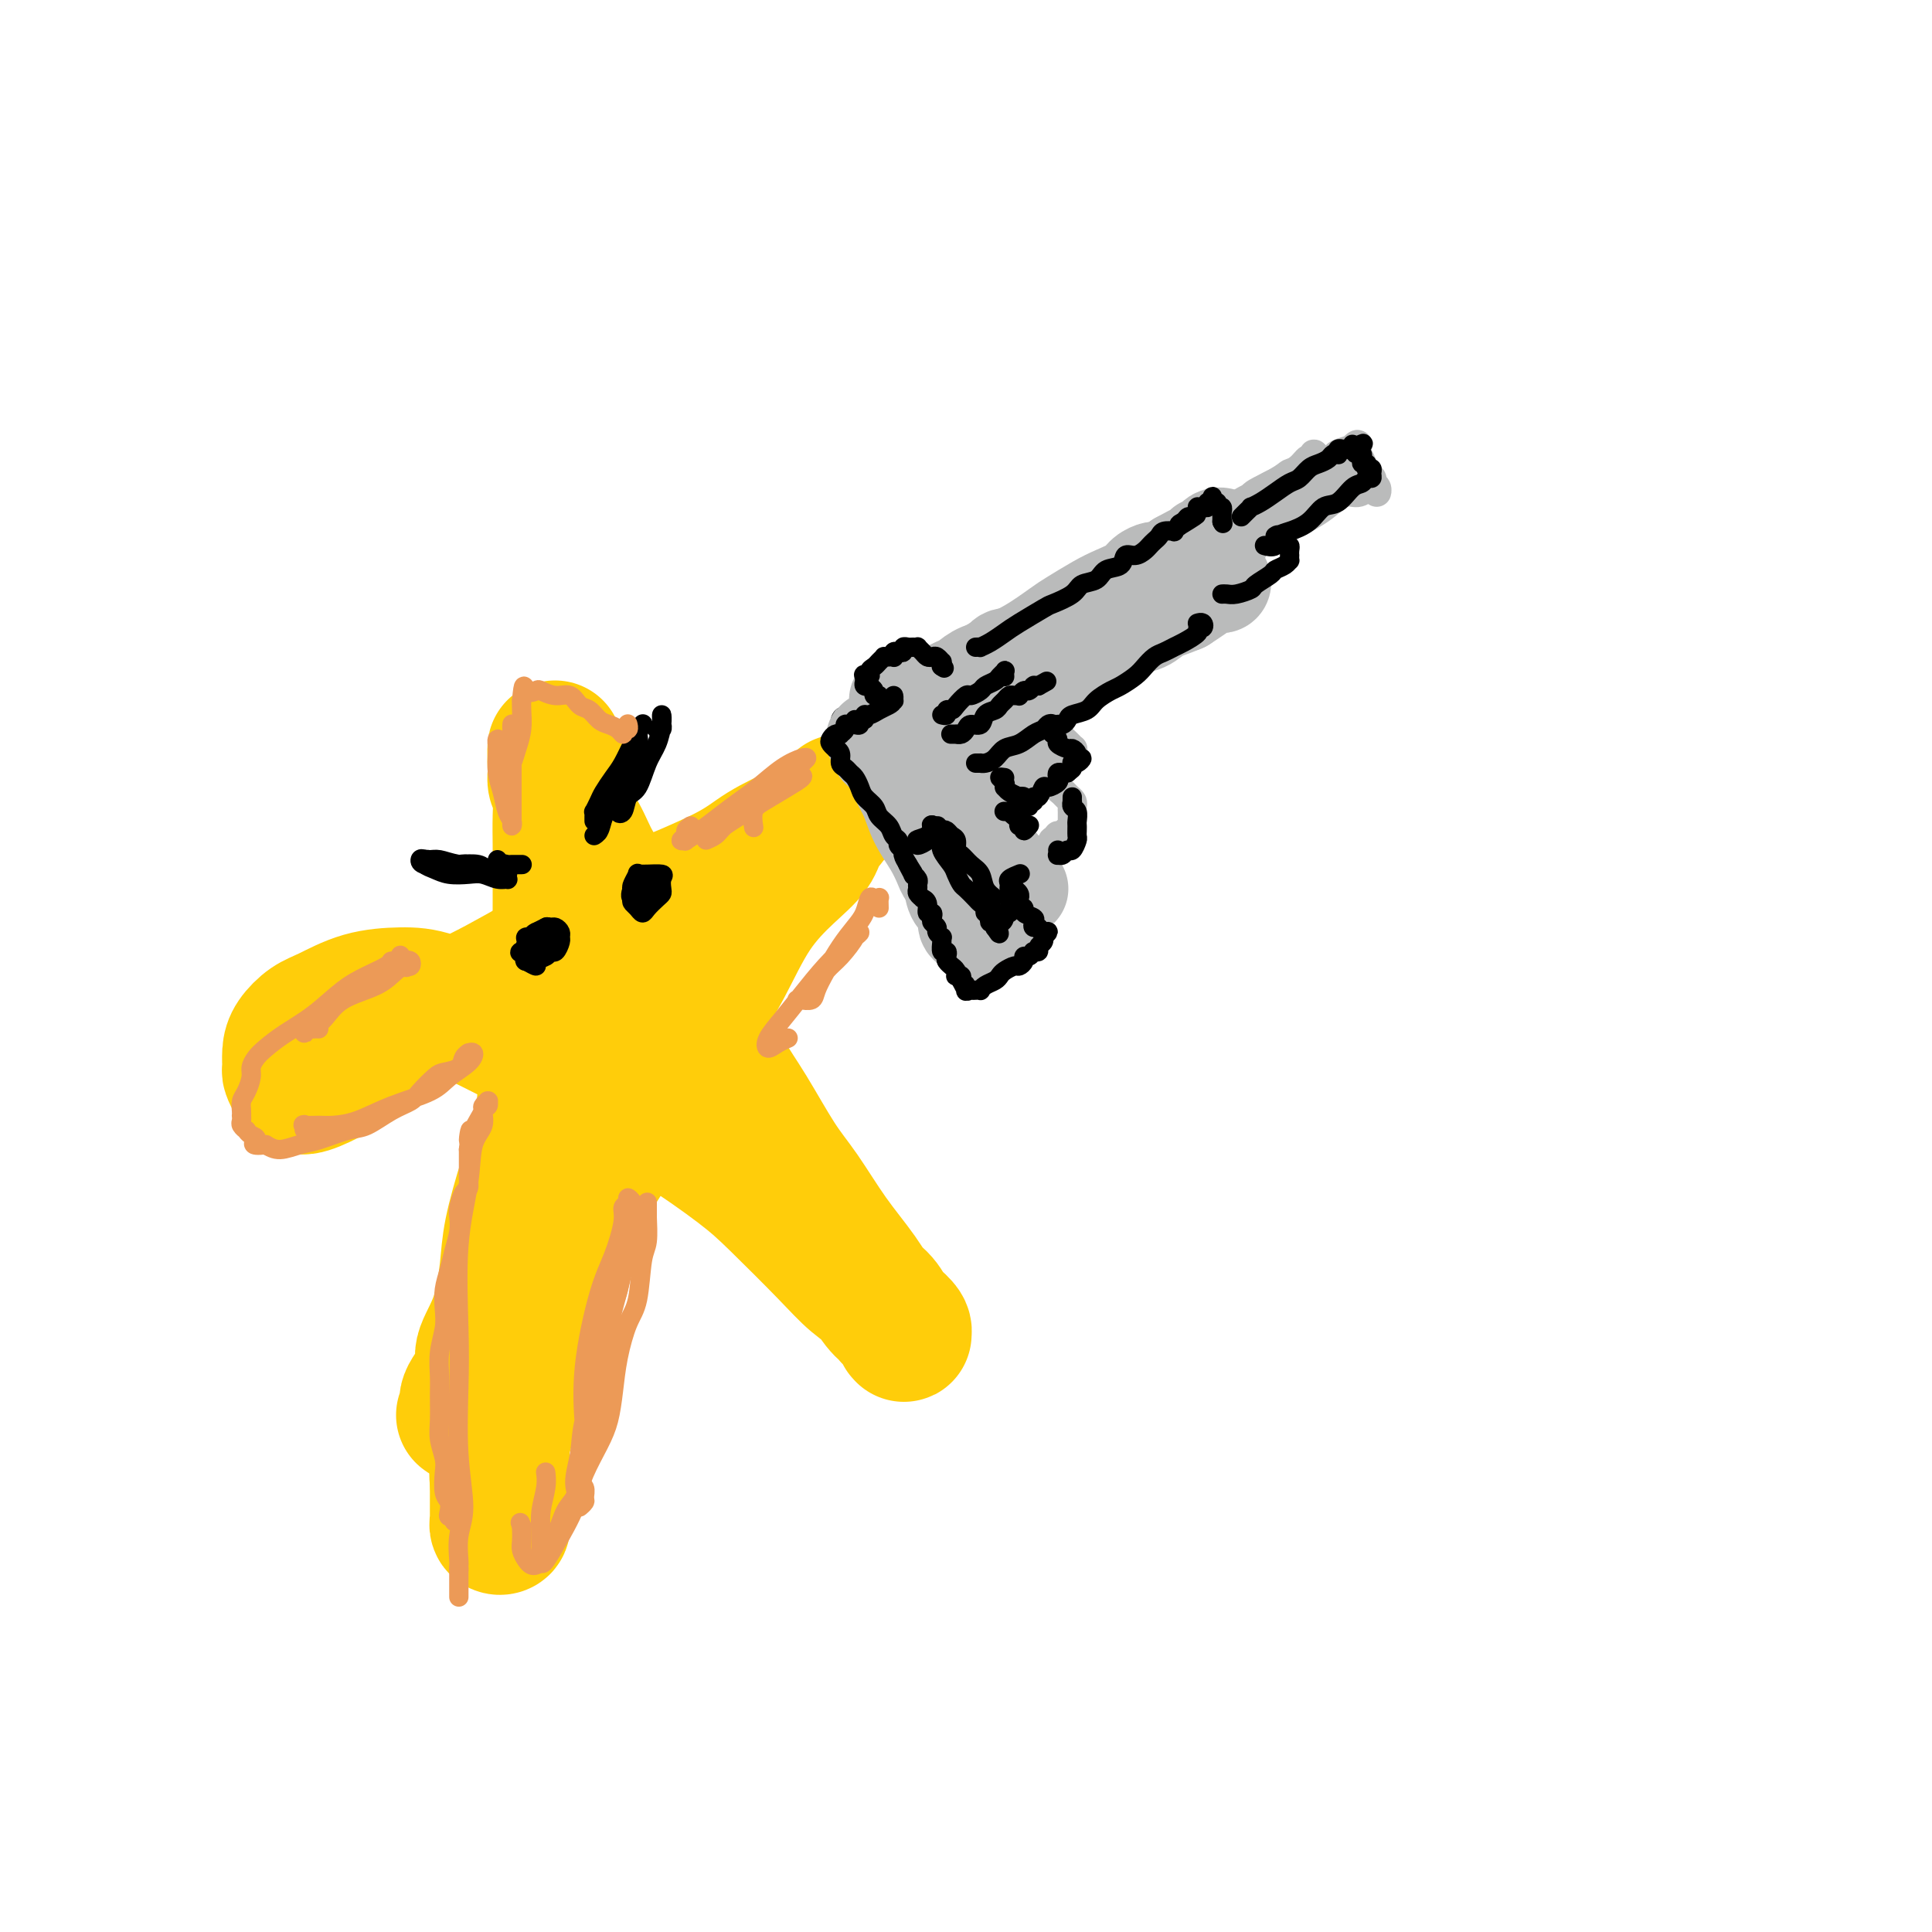 <svg viewBox='0 0 400 400' version='1.1' xmlns='http://www.w3.org/2000/svg' xmlns:xlink='http://www.w3.org/1999/xlink'><g fill='none' stroke='#FFCD0A' stroke-width='28' stroke-linecap='round' stroke-linejoin='round'><path d='M97,293c-0.538,-0.024 -1.076,-0.048 -1,0c0.076,0.048 0.764,0.169 1,0c0.236,-0.169 0.018,-0.626 0,-1c-0.018,-0.374 0.162,-0.664 0,-1c-0.162,-0.336 -0.667,-0.717 0,-2c0.667,-1.283 2.506,-3.468 3,-5c0.494,-1.532 -0.357,-2.412 0,-4c0.357,-1.588 1.920,-3.886 3,-7c1.080,-3.114 1.675,-7.044 2,-10c0.325,-2.956 0.381,-4.937 1,-8c0.619,-3.063 1.802,-7.208 3,-11c1.198,-3.792 2.412,-7.231 3,-10c0.588,-2.769 0.550,-4.867 1,-8c0.450,-3.133 1.389,-7.299 2,-11c0.611,-3.701 0.896,-6.935 1,-10c0.104,-3.065 0.028,-5.960 0,-9c-0.028,-3.040 -0.006,-6.226 0,-9c0.006,-2.774 -0.002,-5.137 0,-7c0.002,-1.863 0.015,-3.225 0,-5c-0.015,-1.775 -0.056,-3.963 0,-6c0.056,-2.037 0.211,-3.921 0,-5c-0.211,-1.079 -0.789,-1.351 -1,-2c-0.211,-0.649 -0.057,-1.674 0,-2c0.057,-0.326 0.015,0.047 0,0c-0.015,-0.047 -0.004,-0.513 0,-1c0.004,-0.487 0.001,-0.996 0,-1c-0.001,-0.004 -0.001,0.498 0,1'/><path d='M115,159c-0.062,-8.482 -0.218,-1.688 0,1c0.218,2.688 0.808,1.270 1,1c0.192,-0.270 -0.016,0.609 0,2c0.016,1.391 0.255,3.294 1,5c0.745,1.706 1.996,3.215 3,5c1.004,1.785 1.761,3.848 3,6c1.239,2.152 2.960,4.395 5,7c2.040,2.605 4.399,5.574 6,8c1.601,2.426 2.444,4.311 4,7c1.556,2.689 3.825,6.182 6,10c2.175,3.818 4.257,7.961 6,11c1.743,3.039 3.148,4.975 5,8c1.852,3.025 4.151,7.139 6,10c1.849,2.861 3.247,4.470 5,7c1.753,2.530 3.861,5.982 6,9c2.139,3.018 4.311,5.604 6,8c1.689,2.396 2.897,4.604 4,6c1.103,1.396 2.101,1.980 3,3c0.899,1.020 1.698,2.476 2,3c0.302,0.524 0.106,0.114 0,0c-0.106,-0.114 -0.123,0.066 0,0c0.123,-0.066 0.386,-0.379 0,-1c-0.386,-0.621 -1.420,-1.550 -2,-2c-0.580,-0.450 -0.706,-0.423 -1,-1c-0.294,-0.577 -0.757,-1.760 -2,-3c-1.243,-1.240 -3.267,-2.538 -5,-4c-1.733,-1.462 -3.174,-3.088 -6,-6c-2.826,-2.912 -7.036,-7.110 -10,-10c-2.964,-2.890 -4.683,-4.470 -8,-7c-3.317,-2.530 -8.234,-6.008 -13,-9c-4.766,-2.992 -9.383,-5.496 -14,-8'/><path d='M126,225c-5.975,-3.641 -7.411,-4.242 -11,-6c-3.589,-1.758 -9.331,-4.671 -14,-7c-4.669,-2.329 -8.265,-4.073 -11,-5c-2.735,-0.927 -4.610,-1.038 -7,-1c-2.390,0.038 -5.296,0.225 -8,1c-2.704,0.775 -5.208,2.138 -7,3c-1.792,0.862 -2.873,1.224 -4,2c-1.127,0.776 -2.299,1.965 -3,3c-0.701,1.035 -0.930,1.914 -1,3c-0.070,1.086 0.019,2.378 0,3c-0.019,0.622 -0.145,0.575 0,1c0.145,0.425 0.559,1.320 1,2c0.441,0.680 0.907,1.143 2,1c1.093,-0.143 2.813,-0.891 5,-2c2.187,-1.109 4.840,-2.579 9,-5c4.160,-2.421 9.827,-5.792 14,-8c4.173,-2.208 6.853,-3.255 12,-6c5.147,-2.745 12.761,-7.190 18,-10c5.239,-2.810 8.104,-3.984 13,-6c4.896,-2.016 11.822,-4.874 16,-7c4.178,-2.126 5.609,-3.521 8,-5c2.391,-1.479 5.740,-3.041 8,-4c2.260,-0.959 3.429,-1.313 4,-2c0.571,-0.687 0.545,-1.705 1,-2c0.455,-0.295 1.390,0.134 2,0c0.610,-0.134 0.896,-0.830 1,-1c0.104,-0.170 0.028,0.185 0,0c-0.028,-0.185 -0.008,-0.910 0,-1c0.008,-0.090 0.004,0.455 0,1'/><path d='M174,167c16.492,-8.749 4.721,-2.622 0,0c-4.721,2.622 -2.393,1.739 -2,2c0.393,0.261 -1.149,1.666 -2,3c-0.851,1.334 -1.011,2.597 -2,4c-0.989,1.403 -2.808,2.945 -5,5c-2.192,2.055 -4.757,4.623 -7,8c-2.243,3.377 -4.165,7.562 -6,11c-1.835,3.438 -3.585,6.127 -6,10c-2.415,3.873 -5.496,8.928 -8,13c-2.504,4.072 -4.432,7.161 -7,11c-2.568,3.839 -5.777,8.428 -8,13c-2.223,4.572 -3.461,9.127 -5,13c-1.539,3.873 -3.379,7.063 -5,11c-1.621,3.937 -3.023,8.621 -4,12c-0.977,3.379 -1.530,5.452 -2,8c-0.470,2.548 -0.858,5.572 -1,8c-0.142,2.428 -0.037,4.262 0,6c0.037,1.738 0.006,3.381 0,5c-0.006,1.619 0.012,3.214 0,4c-0.012,0.786 -0.056,0.761 0,1c0.056,0.239 0.211,0.741 0,1c-0.211,0.259 -0.789,0.275 -1,0c-0.211,-0.275 -0.057,-0.840 0,-1c0.057,-0.160 0.015,0.084 0,0c-0.015,-0.084 -0.004,-0.497 0,-1c0.004,-0.503 0.001,-1.097 0,-2c-0.001,-0.903 -0.000,-2.115 0,-3c0.000,-0.885 0.000,-1.442 0,-2'/><path d='M103,307c-0.199,-2.006 -0.198,-3.522 0,-5c0.198,-1.478 0.593,-2.918 1,-4c0.407,-1.082 0.826,-1.805 1,-3c0.174,-1.195 0.103,-2.863 0,-4c-0.103,-1.137 -0.239,-1.744 0,-3c0.239,-1.256 0.852,-3.161 1,-5c0.148,-1.839 -0.168,-3.613 0,-5c0.168,-1.387 0.821,-2.386 1,-4c0.179,-1.614 -0.117,-3.843 0,-6c0.117,-2.157 0.647,-4.244 1,-6c0.353,-1.756 0.528,-3.183 1,-5c0.472,-1.817 1.241,-4.023 2,-6c0.759,-1.977 1.510,-3.724 2,-5c0.490,-1.276 0.720,-2.082 1,-3c0.280,-0.918 0.611,-1.948 1,-3c0.389,-1.052 0.837,-2.126 1,-3c0.163,-0.874 0.042,-1.546 0,-2c-0.042,-0.454 -0.004,-0.688 0,-1c0.004,-0.312 -0.024,-0.703 0,-1c0.024,-0.297 0.100,-0.500 0,-1c-0.100,-0.500 -0.378,-1.297 0,-2c0.378,-0.703 1.411,-1.313 2,-2c0.589,-0.687 0.735,-1.452 1,-2c0.265,-0.548 0.648,-0.878 0,-1c-0.648,-0.122 -2.328,-0.035 -3,0c-0.672,0.035 -0.336,0.017 0,0'/></g>
<g fill='none' stroke='#000000' stroke-width='6' stroke-linecap='round' stroke-linejoin='round'><path d='M187,168c0.008,-0.340 0.017,-0.679 0,-1c-0.017,-0.321 -0.058,-0.623 0,-1c0.058,-0.377 0.215,-0.830 0,-1c-0.215,-0.170 -0.804,-0.057 -1,0c-0.196,0.057 -0.001,0.057 0,0c0.001,-0.057 -0.192,-0.171 0,0c0.192,0.171 0.769,0.626 1,1c0.231,0.374 0.117,0.666 0,1c-0.117,0.334 -0.238,0.708 0,1c0.238,0.292 0.836,0.501 1,1c0.164,0.499 -0.106,1.288 0,2c0.106,0.712 0.588,1.347 1,2c0.412,0.653 0.756,1.325 1,2c0.244,0.675 0.390,1.352 1,2c0.610,0.648 1.684,1.268 2,2c0.316,0.732 -0.126,1.577 0,2c0.126,0.423 0.819,0.424 1,1c0.181,0.576 -0.149,1.728 0,2c0.149,0.272 0.776,-0.334 1,0c0.224,0.334 0.046,1.609 0,2c-0.046,0.391 0.039,-0.101 0,0c-0.039,0.101 -0.203,0.797 0,1c0.203,0.203 0.772,-0.085 1,0c0.228,0.085 0.114,0.542 0,1'/><path d='M196,188c1.555,3.785 0.942,1.747 1,1c0.058,-0.747 0.788,-0.203 1,0c0.212,0.203 -0.095,0.066 0,0c0.095,-0.066 0.592,-0.060 1,0c0.408,0.060 0.726,0.174 1,0c0.274,-0.174 0.503,-0.635 1,-1c0.497,-0.365 1.260,-0.633 2,-1c0.740,-0.367 1.456,-0.834 2,-1c0.544,-0.166 0.916,-0.030 1,0c0.084,0.030 -0.118,-0.045 0,0c0.118,0.045 0.557,0.209 1,0c0.443,-0.209 0.889,-0.792 1,-1c0.111,-0.208 -0.113,-0.041 0,0c0.113,0.041 0.563,-0.044 1,0c0.437,0.044 0.861,0.217 1,0c0.139,-0.217 -0.008,-0.825 0,-1c0.008,-0.175 0.172,0.081 0,0c-0.172,-0.081 -0.679,-0.501 -1,-1c-0.321,-0.499 -0.457,-1.077 -1,-2c-0.543,-0.923 -1.494,-2.189 -2,-3c-0.506,-0.811 -0.569,-1.166 -1,-2c-0.431,-0.834 -1.231,-2.148 -2,-3c-0.769,-0.852 -1.505,-1.244 -2,-2c-0.495,-0.756 -0.747,-1.878 -1,-3'/><path d='M200,168c-1.271,-2.813 0.053,-1.345 0,-1c-0.053,0.345 -1.482,-0.433 -2,-1c-0.518,-0.567 -0.125,-0.921 0,-1c0.125,-0.079 -0.018,0.119 0,0c0.018,-0.119 0.197,-0.553 0,-1c-0.197,-0.447 -0.771,-0.907 -1,-1c-0.229,-0.093 -0.114,0.182 0,0c0.114,-0.182 0.227,-0.819 0,-1c-0.227,-0.181 -0.793,0.095 -1,0c-0.207,-0.095 -0.056,-0.562 0,-1c0.056,-0.438 0.015,-0.849 0,-1c-0.015,-0.151 -0.004,-0.043 0,0c0.004,0.043 0.002,0.022 0,0'/><path d='M188,168c0.114,-0.455 0.227,-0.911 0,-1c-0.227,-0.089 -0.796,0.187 -1,0c-0.204,-0.187 -0.044,-0.838 0,-1c0.044,-0.162 -0.028,0.165 0,0c0.028,-0.165 0.158,-0.822 0,-1c-0.158,-0.178 -0.602,0.122 -1,0c-0.398,-0.122 -0.751,-0.667 -1,-1c-0.249,-0.333 -0.395,-0.455 -1,-1c-0.605,-0.545 -1.668,-1.513 -2,-2c-0.332,-0.487 0.069,-0.494 0,-1c-0.069,-0.506 -0.606,-1.513 -1,-2c-0.394,-0.487 -0.644,-0.455 -1,-1c-0.356,-0.545 -0.817,-1.665 -1,-2c-0.183,-0.335 -0.086,0.117 0,0c0.086,-0.117 0.163,-0.802 0,-1c-0.163,-0.198 -0.564,0.090 -1,0c-0.436,-0.090 -0.905,-0.559 -1,-1c-0.095,-0.441 0.184,-0.854 0,-1c-0.184,-0.146 -0.831,-0.025 -1,0c-0.169,0.025 0.140,-0.045 0,0c-0.140,0.045 -0.730,0.204 -1,0c-0.270,-0.204 -0.220,-0.773 0,-1c0.220,-0.227 0.610,-0.114 1,0'/><path d='M176,151c-1.913,-2.865 -0.694,-1.526 0,-1c0.694,0.526 0.864,0.240 1,0c0.136,-0.240 0.237,-0.434 1,-1c0.763,-0.566 2.186,-1.503 3,-2c0.814,-0.497 1.018,-0.552 2,-1c0.982,-0.448 2.742,-1.289 4,-2c1.258,-0.711 2.014,-1.294 3,-2c0.986,-0.706 2.201,-1.536 3,-2c0.799,-0.464 1.183,-0.561 2,-1c0.817,-0.439 2.068,-1.218 3,-2c0.932,-0.782 1.544,-1.566 3,-2c1.456,-0.434 3.755,-0.517 5,-1c1.245,-0.483 1.436,-1.368 2,-2c0.564,-0.632 1.502,-1.013 2,-1c0.498,0.013 0.556,0.420 1,0c0.444,-0.420 1.275,-1.667 2,-2c0.725,-0.333 1.345,0.247 2,0c0.655,-0.247 1.344,-1.323 2,-2c0.656,-0.677 1.279,-0.956 2,-1c0.721,-0.044 1.541,0.147 2,0c0.459,-0.147 0.557,-0.632 1,-1c0.443,-0.368 1.232,-0.621 2,-1c0.768,-0.379 1.515,-0.885 2,-1c0.485,-0.115 0.707,0.162 1,0c0.293,-0.162 0.657,-0.761 1,-1c0.343,-0.239 0.666,-0.117 1,0c0.334,0.117 0.681,0.227 1,0c0.319,-0.227 0.611,-0.793 1,-1c0.389,-0.207 0.874,-0.056 1,0c0.126,0.056 -0.107,0.016 0,0c0.107,-0.016 0.553,-0.008 1,0'/><path d='M233,121c5.194,-2.100 2.181,-0.352 1,0c-1.181,0.352 -0.528,-0.694 0,-1c0.528,-0.306 0.930,0.128 1,0c0.070,-0.128 -0.192,-0.819 0,-1c0.192,-0.181 0.840,0.149 1,0c0.160,-0.149 -0.167,-0.776 0,-1c0.167,-0.224 0.829,-0.043 1,0c0.171,0.043 -0.150,-0.050 0,0c0.150,0.050 0.771,0.244 1,0c0.229,-0.244 0.065,-0.927 0,-1c-0.065,-0.073 -0.033,0.463 0,1'/><path d='M238,118c1.001,-0.452 1.004,-0.084 1,0c-0.004,0.084 -0.015,-0.118 0,0c0.015,0.118 0.057,0.556 0,1c-0.057,0.444 -0.212,0.892 0,1c0.212,0.108 0.793,-0.126 1,0c0.207,0.126 0.040,0.611 0,1c-0.040,0.389 0.045,0.683 0,1c-0.045,0.317 -0.222,0.659 0,1c0.222,0.341 0.844,0.683 1,1c0.156,0.317 -0.153,0.611 0,1c0.153,0.389 0.769,0.874 1,1c0.231,0.126 0.076,-0.107 0,0c-0.076,0.107 -0.072,0.554 0,1c0.072,0.446 0.212,0.889 0,1c-0.212,0.111 -0.775,-0.111 -1,0c-0.225,0.111 -0.113,0.556 0,1'/><path d='M241,129c0.333,1.653 -0.333,0.284 -1,0c-0.667,-0.284 -1.334,0.515 -2,1c-0.666,0.485 -1.329,0.656 -2,1c-0.671,0.344 -1.348,0.862 -2,1c-0.652,0.138 -1.278,-0.104 -2,0c-0.722,0.104 -1.540,0.554 -2,1c-0.460,0.446 -0.561,0.889 -1,1c-0.439,0.111 -1.217,-0.111 -2,0c-0.783,0.111 -1.572,0.555 -2,1c-0.428,0.445 -0.496,0.893 -1,1c-0.504,0.107 -1.445,-0.125 -2,0c-0.555,0.125 -0.726,0.607 -1,1c-0.274,0.393 -0.651,0.698 -1,1c-0.349,0.302 -0.668,0.602 -1,1c-0.332,0.398 -0.676,0.895 -1,1c-0.324,0.105 -0.627,-0.182 -1,0c-0.373,0.182 -0.817,0.833 -1,1c-0.183,0.167 -0.106,-0.152 0,0c0.106,0.152 0.241,0.773 0,1c-0.241,0.227 -0.858,0.061 -1,0c-0.142,-0.061 0.193,-0.016 0,0c-0.193,0.016 -0.912,0.005 -1,0c-0.088,-0.005 0.456,-0.002 1,0'/><path d='M215,142c-4.006,2.178 -1.022,1.122 0,1c1.022,-0.122 0.082,0.688 0,1c-0.082,0.312 0.695,0.126 1,0c0.305,-0.126 0.138,-0.191 0,0c-0.138,0.191 -0.248,0.640 0,1c0.248,0.360 0.855,0.632 1,1c0.145,0.368 -0.171,0.833 0,1c0.171,0.167 0.831,0.035 1,0c0.169,-0.035 -0.151,0.028 0,0c0.151,-0.028 0.772,-0.147 1,0c0.228,0.147 0.061,0.562 0,1c-0.061,0.438 -0.017,0.901 0,1c0.017,0.099 0.005,-0.167 0,0c-0.005,0.167 -0.004,0.766 0,1c0.004,0.234 0.012,0.101 0,0c-0.012,-0.101 -0.045,-0.171 0,0c0.045,0.171 0.166,0.585 0,1c-0.166,0.415 -0.619,0.833 -1,1c-0.381,0.167 -0.691,0.084 -1,0'/><path d='M217,152c0.129,1.498 -0.547,0.243 -1,0c-0.453,-0.243 -0.681,0.526 -1,1c-0.319,0.474 -0.730,0.653 -1,1c-0.270,0.347 -0.401,0.862 -1,1c-0.599,0.138 -1.666,-0.103 -2,0c-0.334,0.103 0.065,0.548 0,1c-0.065,0.452 -0.595,0.910 -1,1c-0.405,0.090 -0.686,-0.187 -1,0c-0.314,0.187 -0.661,0.838 -1,1c-0.339,0.162 -0.669,-0.167 -1,0c-0.331,0.167 -0.661,0.828 -1,1c-0.339,0.172 -0.686,-0.146 -1,0c-0.314,0.146 -0.596,0.757 -1,1c-0.404,0.243 -0.931,0.118 -1,0c-0.069,-0.118 0.318,-0.228 0,0c-0.318,0.228 -1.343,0.794 -2,1c-0.657,0.206 -0.947,0.051 -1,0c-0.053,-0.051 0.129,0.000 0,0c-0.129,-0.000 -0.571,-0.052 -1,0c-0.429,0.052 -0.846,0.206 -1,0c-0.154,-0.206 -0.044,-0.773 0,-1c0.044,-0.227 0.022,-0.113 0,0'/><path d='M198,160c-2.774,1.238 -0.208,0.333 1,0c1.208,-0.333 1.060,-0.095 1,0c-0.060,0.095 -0.030,0.048 0,0'/><path d='M199,150c-0.518,-0.024 -1.037,-0.048 -1,0c0.037,0.048 0.628,0.168 1,0c0.372,-0.168 0.524,-0.623 1,-1c0.476,-0.377 1.275,-0.674 2,-1c0.725,-0.326 1.376,-0.680 2,-1c0.624,-0.320 1.221,-0.605 2,-1c0.779,-0.395 1.739,-0.901 2,-1c0.261,-0.099 -0.179,0.208 0,0c0.179,-0.208 0.976,-0.932 1,-1c0.024,-0.068 -0.724,0.520 -1,1c-0.276,0.480 -0.079,0.851 0,1c0.079,0.149 0.039,0.074 0,0'/><path d='M200,155c0.305,-0.444 0.610,-0.889 1,-1c0.390,-0.111 0.864,0.111 1,0c0.136,-0.111 -0.065,-0.555 0,-1c0.065,-0.445 0.398,-0.890 1,-1c0.602,-0.110 1.475,0.114 2,0c0.525,-0.114 0.701,-0.566 1,-1c0.299,-0.434 0.719,-0.848 1,-1c0.281,-0.152 0.422,-0.041 1,0c0.578,0.041 1.594,0.012 2,0c0.406,-0.012 0.203,-0.006 0,0'/></g>
<g fill='none' stroke='#BABBBB' stroke-width='20' stroke-linecap='round' stroke-linejoin='round'><path d='M187,158c0.226,0.193 0.453,0.387 0,0c-0.453,-0.387 -1.585,-1.353 -2,-2c-0.415,-0.647 -0.112,-0.974 0,-1c0.112,-0.026 0.033,0.248 0,0c-0.033,-0.248 -0.021,-1.019 0,-1c0.021,0.019 0.051,0.829 0,1c-0.051,0.171 -0.184,-0.295 0,0c0.184,0.295 0.686,1.351 1,2c0.314,0.649 0.441,0.891 1,2c0.559,1.109 1.550,3.086 2,4c0.450,0.914 0.358,0.765 1,2c0.642,1.235 2.016,3.854 3,6c0.984,2.146 1.578,3.820 2,5c0.422,1.180 0.673,1.868 1,3c0.327,1.132 0.732,2.708 1,4c0.268,1.292 0.401,2.298 1,3c0.599,0.702 1.664,1.099 2,2c0.336,0.901 -0.057,2.306 0,3c0.057,0.694 0.566,0.678 1,1c0.434,0.322 0.795,0.983 1,1c0.205,0.017 0.256,-0.609 0,-1c-0.256,-0.391 -0.817,-0.547 -1,-1c-0.183,-0.453 0.013,-1.204 0,-2c-0.013,-0.796 -0.234,-1.637 -1,-3c-0.766,-1.363 -2.076,-3.246 -3,-5c-0.924,-1.754 -1.462,-3.377 -2,-5'/><path d='M195,176c-1.670,-3.573 -2.345,-4.004 -3,-5c-0.655,-0.996 -1.290,-2.557 -2,-4c-0.710,-1.443 -1.497,-2.768 -2,-4c-0.503,-1.232 -0.724,-2.372 -1,-3c-0.276,-0.628 -0.609,-0.742 -1,-1c-0.391,-0.258 -0.840,-0.658 -1,-1c-0.160,-0.342 -0.032,-0.627 0,-1c0.032,-0.373 -0.034,-0.836 0,-1c0.034,-0.164 0.167,-0.030 0,0c-0.167,0.030 -0.633,-0.044 -1,0c-0.367,0.044 -0.633,0.205 -1,0c-0.367,-0.205 -0.835,-0.778 -1,-1c-0.165,-0.222 -0.027,-0.095 0,0c0.027,0.095 -0.058,0.156 0,0c0.058,-0.156 0.257,-0.530 0,-1c-0.257,-0.470 -0.971,-1.035 -1,-1c-0.029,0.035 0.625,0.672 1,1c0.375,0.328 0.470,0.348 1,1c0.530,0.652 1.496,1.938 2,3c0.504,1.062 0.544,1.902 1,3c0.456,1.098 1.326,2.454 2,4c0.674,1.546 1.153,3.282 2,5c0.847,1.718 2.062,3.419 3,5c0.938,1.581 1.599,3.041 2,4c0.401,0.959 0.543,1.417 1,2c0.457,0.583 1.228,1.292 2,2'/><path d='M198,183c2.977,4.747 1.921,1.616 2,1c0.079,-0.616 1.293,1.284 2,2c0.707,0.716 0.907,0.248 1,0c0.093,-0.248 0.080,-0.277 0,0c-0.080,0.277 -0.228,0.860 0,1c0.228,0.140 0.832,-0.163 1,0c0.168,0.163 -0.099,0.791 0,1c0.099,0.209 0.565,-0.000 1,0c0.435,0.000 0.837,0.211 1,0c0.163,-0.211 0.085,-0.844 0,-1c-0.085,-0.156 -0.178,0.165 0,0c0.178,-0.165 0.625,-0.815 1,-1c0.375,-0.185 0.676,0.094 1,0c0.324,-0.094 0.671,-0.560 1,-1c0.329,-0.440 0.640,-0.852 1,-1c0.360,-0.148 0.769,-0.032 1,0c0.231,0.032 0.283,-0.022 0,0c-0.283,0.022 -0.901,0.119 -1,0c-0.099,-0.119 0.319,-0.455 0,-1c-0.319,-0.545 -1.377,-1.299 -2,-2c-0.623,-0.701 -0.812,-1.351 -1,-2'/><path d='M207,179c-1.047,-1.292 -2.163,-2.024 -3,-3c-0.837,-0.976 -1.395,-2.198 -2,-3c-0.605,-0.802 -1.257,-1.184 -2,-2c-0.743,-0.816 -1.576,-2.065 -2,-3c-0.424,-0.935 -0.440,-1.556 -1,-2c-0.560,-0.444 -1.666,-0.711 -2,-1c-0.334,-0.289 0.103,-0.598 0,-1c-0.103,-0.402 -0.746,-0.895 -1,-1c-0.254,-0.105 -0.120,0.178 0,0c0.120,-0.178 0.227,-0.818 0,-1c-0.227,-0.182 -0.789,0.094 -1,0c-0.211,-0.094 -0.072,-0.558 0,-1c0.072,-0.442 0.076,-0.862 0,-1c-0.076,-0.138 -0.231,0.005 0,0c0.231,-0.005 0.849,-0.157 1,0c0.151,0.157 -0.167,0.624 0,1c0.167,0.376 0.817,0.661 1,1c0.183,0.339 -0.102,0.733 0,1c0.102,0.267 0.590,0.406 1,1c0.410,0.594 0.744,1.643 1,3c0.256,1.357 0.436,3.021 1,4c0.564,0.979 1.513,1.274 2,2c0.487,0.726 0.514,1.883 1,3c0.486,1.117 1.433,2.195 2,3c0.567,0.805 0.756,1.339 1,2c0.244,0.661 0.543,1.451 1,2c0.457,0.549 1.071,0.859 1,1c-0.071,0.141 -0.827,0.115 -1,0c-0.173,-0.115 0.236,-0.319 0,-1c-0.236,-0.681 -1.118,-1.841 -2,-3'/><path d='M203,180c-0.622,-0.895 -1.178,-1.633 -2,-3c-0.822,-1.367 -1.909,-3.363 -3,-5c-1.091,-1.637 -2.187,-2.915 -3,-4c-0.813,-1.085 -1.342,-1.979 -2,-3c-0.658,-1.021 -1.445,-2.171 -2,-3c-0.555,-0.829 -0.880,-1.336 -1,-2c-0.120,-0.664 -0.036,-1.484 0,-2c0.036,-0.516 0.024,-0.729 0,-1c-0.024,-0.271 -0.059,-0.599 0,-1c0.059,-0.401 0.211,-0.875 0,-1c-0.211,-0.125 -0.784,0.099 -1,0c-0.216,-0.099 -0.074,-0.521 0,-1c0.074,-0.479 0.079,-1.015 0,-1c-0.079,0.015 -0.243,0.580 0,1c0.243,0.420 0.893,0.696 1,1c0.107,0.304 -0.329,0.636 0,1c0.329,0.364 1.425,0.761 2,2c0.575,1.239 0.630,3.319 1,5c0.370,1.681 1.055,2.964 2,4c0.945,1.036 2.151,1.826 3,3c0.849,1.174 1.340,2.733 2,4c0.660,1.267 1.487,2.242 2,3c0.513,0.758 0.712,1.299 1,2c0.288,0.701 0.666,1.564 1,2c0.334,0.436 0.626,0.447 1,1c0.374,0.553 0.832,1.649 1,2c0.168,0.351 0.048,-0.043 0,0c-0.048,0.043 -0.024,0.521 0,1'/><path d='M206,185c2.413,4.889 0.446,2.110 0,1c-0.446,-1.110 0.628,-0.552 1,0c0.372,0.552 0.042,1.097 0,1c-0.042,-0.097 0.204,-0.835 0,-1c-0.204,-0.165 -0.859,0.245 -1,0c-0.141,-0.245 0.230,-1.143 0,-2c-0.230,-0.857 -1.062,-1.672 -2,-3c-0.938,-1.328 -1.981,-3.170 -3,-5c-1.019,-1.830 -2.013,-3.650 -3,-5c-0.987,-1.350 -1.966,-2.230 -3,-4c-1.034,-1.770 -2.123,-4.429 -3,-6c-0.877,-1.571 -1.541,-2.052 -2,-3c-0.459,-0.948 -0.711,-2.362 -1,-3c-0.289,-0.638 -0.613,-0.500 -1,-1c-0.387,-0.500 -0.836,-1.637 -1,-2c-0.164,-0.363 -0.044,0.047 0,0c0.044,-0.047 0.012,-0.551 0,-1c-0.012,-0.449 -0.003,-0.842 0,-1c0.003,-0.158 0.001,-0.081 0,0c-0.001,0.081 -0.000,0.166 0,0c0.000,-0.166 0.000,-0.583 0,-1c-0.000,-0.417 -0.000,-0.833 0,-1c0.000,-0.167 0.000,-0.083 0,0'/><path d='M187,148c-2.753,-5.939 -0.136,-2.287 1,-1c1.136,1.287 0.791,0.209 1,0c0.209,-0.209 0.971,0.450 2,0c1.029,-0.450 2.323,-2.008 4,-3c1.677,-0.992 3.736,-1.419 5,-2c1.264,-0.581 1.734,-1.315 3,-2c1.266,-0.685 3.329,-1.321 5,-2c1.671,-0.679 2.950,-1.403 4,-2c1.050,-0.597 1.872,-1.068 3,-2c1.128,-0.932 2.563,-2.326 4,-3c1.437,-0.674 2.876,-0.629 4,-1c1.124,-0.371 1.933,-1.160 3,-2c1.067,-0.840 2.393,-1.731 3,-2c0.607,-0.269 0.496,0.085 1,0c0.504,-0.085 1.622,-0.610 2,-1c0.378,-0.390 0.017,-0.644 0,-1c-0.017,-0.356 0.311,-0.812 1,-1c0.689,-0.188 1.739,-0.107 2,0c0.261,0.107 -0.267,0.239 0,0c0.267,-0.239 1.329,-0.848 2,-1c0.671,-0.152 0.952,0.153 1,0c0.048,-0.153 -0.137,-0.763 0,-1c0.137,-0.237 0.596,-0.101 1,0c0.404,0.101 0.752,0.167 1,0c0.248,-0.167 0.396,-0.567 1,-1c0.604,-0.433 1.664,-0.900 2,-1c0.336,-0.100 -0.051,0.167 0,0c0.051,-0.167 0.539,-0.766 1,-1c0.461,-0.234 0.893,-0.101 1,0c0.107,0.101 -0.112,0.172 0,0c0.112,-0.172 0.556,-0.586 1,-1'/><path d='M246,117c9.293,-5.038 3.025,-2.135 1,-1c-2.025,1.135 0.192,0.500 1,0c0.808,-0.500 0.206,-0.865 0,-1c-0.206,-0.135 -0.016,-0.041 0,0c0.016,0.041 -0.140,0.029 0,0c0.140,-0.029 0.577,-0.074 1,0c0.423,0.074 0.831,0.268 1,0c0.169,-0.268 0.098,-0.997 0,-1c-0.098,-0.003 -0.224,0.720 0,1c0.224,0.280 0.796,0.116 1,0c0.204,-0.116 0.040,-0.186 0,0c-0.040,0.186 0.045,0.627 0,1c-0.045,0.373 -0.222,0.678 0,1c0.222,0.322 0.841,0.661 1,1c0.159,0.339 -0.141,0.678 0,1c0.141,0.322 0.722,0.628 1,1c0.278,0.372 0.251,0.810 0,1c-0.251,0.190 -0.727,0.134 -1,0c-0.273,-0.134 -0.343,-0.344 -1,0c-0.657,0.344 -1.902,1.241 -3,2c-1.098,0.759 -2.049,1.379 -3,2'/><path d='M245,125c-2.243,0.963 -3.849,1.370 -5,2c-1.151,0.630 -1.845,1.482 -3,2c-1.155,0.518 -2.770,0.701 -4,1c-1.230,0.299 -2.075,0.713 -3,1c-0.925,0.287 -1.929,0.448 -3,1c-1.071,0.552 -2.208,1.495 -3,2c-0.792,0.505 -1.237,0.573 -2,1c-0.763,0.427 -1.842,1.213 -3,2c-1.158,0.787 -2.394,1.574 -3,2c-0.606,0.426 -0.581,0.492 -1,1c-0.419,0.508 -1.283,1.460 -2,2c-0.717,0.540 -1.286,0.669 -2,1c-0.714,0.331 -1.571,0.863 -2,1c-0.429,0.137 -0.430,-0.121 -1,0c-0.570,0.121 -1.711,0.621 -2,1c-0.289,0.379 0.272,0.636 0,1c-0.272,0.364 -1.378,0.834 -2,1c-0.622,0.166 -0.759,0.029 -1,0c-0.241,-0.029 -0.585,0.049 -1,0c-0.415,-0.049 -0.900,-0.224 -1,0c-0.100,0.224 0.185,0.848 0,1c-0.185,0.152 -0.839,-0.170 -1,0c-0.161,0.170 0.169,0.830 0,1c-0.169,0.170 -0.839,-0.150 -1,0c-0.161,0.150 0.187,0.771 0,1c-0.187,0.229 -0.911,0.065 -1,0c-0.089,-0.065 0.455,-0.033 1,0'/><path d='M199,150c-6.857,3.619 -1.001,0.167 1,-1c2.001,-1.167 0.147,-0.050 0,0c-0.147,0.050 1.414,-0.967 3,-2c1.586,-1.033 3.199,-2.081 5,-3c1.801,-0.919 3.791,-1.709 6,-3c2.209,-1.291 4.637,-3.085 7,-5c2.363,-1.915 4.660,-3.953 6,-5c1.340,-1.047 1.722,-1.103 3,-2c1.278,-0.897 3.451,-2.636 5,-4c1.549,-1.364 2.472,-2.352 3,-3c0.528,-0.648 0.659,-0.955 1,-1c0.341,-0.045 0.891,0.170 1,0c0.109,-0.170 -0.223,-0.727 0,-1c0.223,-0.273 0.999,-0.261 1,0c0.001,0.261 -0.775,0.771 -1,1c-0.225,0.229 0.102,0.175 0,0c-0.102,-0.175 -0.632,-0.472 -1,0c-0.368,0.472 -0.574,1.712 -1,2c-0.426,0.288 -1.072,-0.376 -2,0c-0.928,0.376 -2.139,1.792 -4,3c-1.861,1.208 -4.371,2.209 -6,3c-1.629,0.791 -2.376,1.373 -4,2c-1.624,0.627 -4.125,1.299 -6,2c-1.875,0.701 -3.124,1.430 -4,2c-0.876,0.570 -1.380,0.982 -2,1c-0.620,0.018 -1.356,-0.359 -2,0c-0.644,0.359 -1.195,1.455 -2,2c-0.805,0.545 -1.865,0.538 -3,1c-1.135,0.462 -2.344,1.394 -3,2c-0.656,0.606 -0.759,0.888 -1,1c-0.241,0.112 -0.621,0.056 -1,0'/><path d='M198,142c-6.454,3.338 -1.590,0.684 0,0c1.590,-0.684 -0.096,0.602 -1,1c-0.904,0.398 -1.026,-0.090 -1,0c0.026,0.090 0.200,0.760 0,1c-0.200,0.240 -0.775,0.050 -1,0c-0.225,-0.050 -0.099,0.038 0,0c0.099,-0.038 0.171,-0.203 0,0c-0.171,0.203 -0.587,0.773 -1,1c-0.413,0.227 -0.824,0.109 -1,0c-0.176,-0.109 -0.115,-0.210 0,0c0.115,0.210 0.286,0.732 0,1c-0.286,0.268 -1.030,0.281 -1,0c0.030,-0.281 0.832,-0.855 1,-1c0.168,-0.145 -0.298,0.138 0,0c0.298,-0.138 1.361,-0.696 2,-1c0.639,-0.304 0.854,-0.354 2,-1c1.146,-0.646 3.225,-1.887 5,-3c1.775,-1.113 3.248,-2.098 5,-3c1.752,-0.902 3.784,-1.722 6,-3c2.216,-1.278 4.618,-3.014 6,-4c1.382,-0.986 1.745,-1.223 3,-2c1.255,-0.777 3.401,-2.093 5,-3c1.599,-0.907 2.650,-1.405 4,-2c1.350,-0.595 2.999,-1.287 4,-2c1.001,-0.713 1.354,-1.448 2,-2c0.646,-0.552 1.586,-0.921 2,-1c0.414,-0.079 0.304,0.133 1,0c0.696,-0.133 2.199,-0.609 3,-1c0.801,-0.391 0.901,-0.695 1,-1'/><path d='M244,116c8.073,-4.425 2.756,-0.989 1,0c-1.756,0.989 0.050,-0.471 1,-1c0.950,-0.529 1.043,-0.127 1,0c-0.043,0.127 -0.222,-0.022 0,0c0.222,0.022 0.847,0.216 1,0c0.153,-0.216 -0.165,-0.842 0,-1c0.165,-0.158 0.814,0.151 1,0c0.186,-0.151 -0.091,-0.762 0,-1c0.091,-0.238 0.550,-0.102 1,0c0.450,0.102 0.891,0.171 1,0c0.109,-0.171 -0.115,-0.582 0,-1c0.115,-0.418 0.569,-0.843 1,-1c0.431,-0.157 0.837,-0.045 1,0c0.163,0.045 0.081,0.022 0,0'/></g>
<g fill='none' stroke='#BABBBB' stroke-width='6' stroke-linecap='round' stroke-linejoin='round'><path d='M257,112c-0.419,0.082 -0.838,0.163 -1,0c-0.162,-0.163 -0.066,-0.572 0,-1c0.066,-0.428 0.102,-0.876 0,-1c-0.102,-0.124 -0.343,0.076 0,0c0.343,-0.076 1.271,-0.428 2,-1c0.729,-0.572 1.260,-1.364 2,-2c0.740,-0.636 1.687,-1.116 3,-2c1.313,-0.884 2.990,-2.173 4,-3c1.010,-0.827 1.354,-1.192 2,-2c0.646,-0.808 1.594,-2.058 3,-3c1.406,-0.942 3.270,-1.578 4,-2c0.730,-0.422 0.325,-0.632 1,-1c0.675,-0.368 2.430,-0.893 3,-1c0.570,-0.107 -0.044,0.204 0,0c0.044,-0.204 0.748,-0.924 1,-1c0.252,-0.076 0.054,0.491 0,1c-0.054,0.509 0.037,0.961 0,1c-0.037,0.039 -0.202,-0.336 0,0c0.202,0.336 0.772,1.382 1,2c0.228,0.618 0.114,0.809 0,1'/><path d='M282,97c0.779,1.022 1.726,1.576 2,2c0.274,0.424 -0.126,0.716 0,1c0.126,0.284 0.778,0.558 1,1c0.222,0.442 0.016,1.051 0,1c-0.016,-0.051 0.159,-0.762 0,-1c-0.159,-0.238 -0.652,-0.003 -1,0c-0.348,0.003 -0.552,-0.227 -1,0c-0.448,0.227 -1.141,0.910 -2,1c-0.859,0.090 -1.885,-0.414 -3,0c-1.115,0.414 -2.320,1.746 -4,3c-1.680,1.254 -3.836,2.430 -5,3c-1.164,0.570 -1.338,0.535 -2,1c-0.662,0.465 -1.813,1.432 -3,2c-1.187,0.568 -2.410,0.737 -3,1c-0.590,0.263 -0.547,0.620 -1,1c-0.453,0.380 -1.400,0.784 -2,1c-0.600,0.216 -0.851,0.244 -1,0c-0.149,-0.244 -0.195,-0.761 0,-1c0.195,-0.239 0.631,-0.201 1,0c0.369,0.201 0.671,0.566 1,0c0.329,-0.566 0.683,-2.063 2,-3c1.317,-0.937 3.595,-1.316 5,-2c1.405,-0.684 1.935,-1.674 3,-3c1.065,-1.326 2.664,-2.987 4,-4c1.336,-1.013 2.411,-1.379 3,-2c0.589,-0.621 0.694,-1.496 1,-2c0.306,-0.504 0.813,-0.636 1,-1c0.187,-0.364 0.053,-0.961 0,-1c-0.053,-0.039 -0.027,0.481 0,1'/><path d='M278,96c2.983,-2.565 0.440,0.023 -1,1c-1.440,0.977 -1.776,0.341 -3,1c-1.224,0.659 -3.336,2.611 -5,4c-1.664,1.389 -2.879,2.214 -4,3c-1.121,0.786 -2.146,1.532 -3,2c-0.854,0.468 -1.536,0.657 -2,1c-0.464,0.343 -0.710,0.840 -1,1c-0.290,0.160 -0.626,-0.016 -1,0c-0.374,0.016 -0.787,0.224 -1,0c-0.213,-0.224 -0.226,-0.881 0,-1c0.226,-0.119 0.689,0.301 1,0c0.311,-0.301 0.468,-1.323 1,-2c0.532,-0.677 1.439,-1.008 3,-2c1.561,-0.992 3.778,-2.645 5,-4c1.222,-1.355 1.450,-2.413 2,-3c0.550,-0.587 1.423,-0.702 2,-1c0.577,-0.298 0.856,-0.778 1,-1c0.144,-0.222 0.151,-0.184 0,0c-0.151,0.184 -0.460,0.515 -1,1c-0.540,0.485 -1.310,1.125 -3,2c-1.690,0.875 -4.300,1.986 -6,3c-1.700,1.014 -2.490,1.932 -4,3c-1.510,1.068 -3.740,2.287 -5,3c-1.260,0.713 -1.548,0.922 -2,1c-0.452,0.078 -1.066,0.025 -1,0c0.066,-0.025 0.811,-0.023 1,0c0.189,0.023 -0.179,0.067 0,0c0.179,-0.067 0.904,-0.245 2,-1c1.096,-0.755 2.564,-2.088 4,-3c1.436,-0.912 2.839,-1.403 4,-2c1.161,-0.597 2.081,-1.298 3,-2'/><path d='M264,100c2.752,-1.664 2.632,-1.823 3,-2c0.368,-0.177 1.226,-0.371 2,-1c0.774,-0.629 1.466,-1.693 2,-2c0.534,-0.307 0.909,0.144 1,0c0.091,-0.144 -0.103,-0.884 0,-1c0.103,-0.116 0.503,0.391 0,1c-0.503,0.609 -1.910,1.320 -3,2c-1.090,0.680 -1.863,1.331 -3,2c-1.137,0.669 -2.638,1.358 -4,2c-1.362,0.642 -2.587,1.237 -3,2c-0.413,0.763 -0.016,1.693 0,2c0.016,0.307 -0.349,-0.009 0,0c0.349,0.009 1.413,0.343 2,0c0.587,-0.343 0.696,-1.361 1,-2c0.304,-0.639 0.801,-0.897 1,-1c0.199,-0.103 0.099,-0.052 0,0'/><path d='M214,149c0.008,0.083 0.015,0.166 0,0c-0.015,-0.166 -0.053,-0.580 0,-1c0.053,-0.420 0.195,-0.844 0,-1c-0.195,-0.156 -0.728,-0.042 -1,0c-0.272,0.042 -0.284,0.012 0,0c0.284,-0.012 0.865,-0.006 1,0c0.135,0.006 -0.176,0.012 0,0c0.176,-0.012 0.839,-0.042 1,0c0.161,0.042 -0.179,0.157 0,0c0.179,-0.157 0.878,-0.585 1,0c0.122,0.585 -0.332,2.185 0,3c0.332,0.815 1.449,0.845 2,1c0.551,0.155 0.537,0.434 1,1c0.463,0.566 1.403,1.420 2,2c0.597,0.580 0.850,0.887 1,1c0.150,0.113 0.196,0.033 0,0c-0.196,-0.033 -0.634,-0.020 -1,0c-0.366,0.020 -0.661,0.047 -1,0c-0.339,-0.047 -0.721,-0.168 -1,0c-0.279,0.168 -0.456,0.624 -1,1c-0.544,0.376 -1.455,0.673 -2,1c-0.545,0.327 -0.723,0.683 -1,1c-0.277,0.317 -0.651,0.596 -1,1c-0.349,0.404 -0.671,0.933 -1,1c-0.329,0.067 -0.666,-0.328 -1,0c-0.334,0.328 -0.667,1.379 -1,2c-0.333,0.621 -0.667,0.810 -1,1'/><path d='M210,163c-1.853,1.395 -0.984,0.382 -1,0c-0.016,-0.382 -0.917,-0.132 -1,0c-0.083,0.132 0.654,0.148 1,0c0.346,-0.148 0.303,-0.459 1,-1c0.697,-0.541 2.134,-1.313 3,-2c0.866,-0.687 1.161,-1.290 2,-2c0.839,-0.710 2.223,-1.527 3,-2c0.777,-0.473 0.948,-0.603 1,-1c0.052,-0.397 -0.016,-1.061 0,-1c0.016,0.061 0.117,0.847 0,1c-0.117,0.153 -0.452,-0.328 -1,0c-0.548,0.328 -1.309,1.465 -2,2c-0.691,0.535 -1.313,0.468 -2,1c-0.687,0.532 -1.441,1.663 -2,2c-0.559,0.337 -0.924,-0.121 -1,0c-0.076,0.121 0.137,0.821 0,1c-0.137,0.179 -0.624,-0.162 -1,0c-0.376,0.162 -0.639,0.828 -1,1c-0.361,0.172 -0.818,-0.150 -1,0c-0.182,0.150 -0.087,0.772 0,1c0.087,0.228 0.168,0.061 0,0c-0.168,-0.061 -0.584,-0.016 -1,0c-0.416,0.016 -0.833,0.005 -1,0c-0.167,-0.005 -0.083,-0.002 0,0'/><path d='M206,163c-2.026,1.082 -1.092,0.288 -1,0c0.092,-0.288 -0.659,-0.069 -1,0c-0.341,0.069 -0.273,-0.012 0,0c0.273,0.012 0.750,0.116 1,0c0.250,-0.116 0.273,-0.451 1,-1c0.727,-0.549 2.157,-1.311 3,-2c0.843,-0.689 1.098,-1.305 2,-2c0.902,-0.695 2.450,-1.469 3,-2c0.550,-0.531 0.103,-0.819 0,-1c-0.103,-0.181 0.138,-0.256 0,0c-0.138,0.256 -0.656,0.842 -1,1c-0.344,0.158 -0.513,-0.112 -1,0c-0.487,0.112 -1.292,0.604 -2,1c-0.708,0.396 -1.318,0.695 -2,1c-0.682,0.305 -1.438,0.618 -2,1c-0.562,0.382 -0.932,0.835 -1,1c-0.068,0.165 0.167,0.041 0,0c-0.167,-0.041 -0.735,0.001 -1,0c-0.265,-0.001 -0.226,-0.045 0,0c0.226,0.045 0.639,0.180 1,0c0.361,-0.180 0.668,-0.675 1,-1c0.332,-0.325 0.687,-0.479 1,-1c0.313,-0.521 0.584,-1.410 1,-2c0.416,-0.590 0.976,-0.883 1,-1c0.024,-0.117 -0.488,-0.059 -1,0'/><path d='M208,155c0.130,-0.513 -0.544,0.206 -1,1c-0.456,0.794 -0.694,1.663 -1,2c-0.306,0.337 -0.681,0.143 -1,0c-0.319,-0.143 -0.583,-0.234 -1,0c-0.417,0.234 -0.988,0.795 -1,1c-0.012,0.205 0.535,0.055 1,0c0.465,-0.055 0.847,-0.016 1,0c0.153,0.016 0.076,0.008 0,0'/><path d='M216,161c0.025,-0.429 0.049,-0.858 0,-1c-0.049,-0.142 -0.172,0.003 0,0c0.172,-0.003 0.637,-0.156 1,0c0.363,0.156 0.622,0.619 1,1c0.378,0.381 0.876,0.679 1,1c0.124,0.321 -0.124,0.663 0,1c0.124,0.337 0.622,0.668 1,1c0.378,0.332 0.637,0.667 1,1c0.363,0.333 0.829,0.666 1,1c0.171,0.334 0.046,0.668 0,1c-0.046,0.332 -0.012,0.662 0,1c0.012,0.338 0.004,0.683 0,1c-0.004,0.317 -0.004,0.606 0,1c0.004,0.394 0.013,0.894 0,1c-0.013,0.106 -0.046,-0.183 0,0c0.046,0.183 0.171,0.838 0,1c-0.171,0.162 -0.638,-0.167 -1,0c-0.362,0.167 -0.619,0.832 -1,1c-0.381,0.168 -0.886,-0.162 -1,0c-0.114,0.162 0.163,0.814 0,1c-0.163,0.186 -0.765,-0.094 -1,0c-0.235,0.094 -0.102,0.564 0,1c0.102,0.436 0.172,0.839 0,1c-0.172,0.161 -0.586,0.081 -1,0'/><path d='M217,176c-0.713,1.255 0.006,0.393 0,0c-0.006,-0.393 -0.736,-0.316 -1,0c-0.264,0.316 -0.060,0.869 0,1c0.060,0.131 -0.023,-0.162 0,0c0.023,0.162 0.151,0.779 0,1c-0.151,0.221 -0.581,0.045 -1,0c-0.419,-0.045 -0.827,0.042 -1,0c-0.173,-0.042 -0.113,-0.212 0,0c0.113,0.212 0.277,0.805 0,1c-0.277,0.195 -0.995,-0.008 -1,0c-0.005,0.008 0.703,0.226 1,0c0.297,-0.226 0.185,-0.898 0,-1c-0.185,-0.102 -0.441,0.364 0,0c0.441,-0.364 1.580,-1.560 2,-2c0.420,-0.440 0.120,-0.126 0,0c-0.120,0.126 -0.060,0.063 0,0'/></g>
<g fill='none' stroke='#000000' stroke-width='4' stroke-linecap='round' stroke-linejoin='round'><path d='M195,148c0.449,0.117 0.898,0.234 1,0c0.102,-0.234 -0.142,-0.818 0,-1c0.142,-0.182 0.672,0.039 1,0c0.328,-0.039 0.454,-0.339 1,-1c0.546,-0.661 1.512,-1.683 2,-2c0.488,-0.317 0.498,0.070 1,0c0.502,-0.070 1.497,-0.597 2,-1c0.503,-0.403 0.513,-0.683 1,-1c0.487,-0.317 1.451,-0.670 2,-1c0.549,-0.330 0.683,-0.639 1,-1c0.317,-0.361 0.817,-0.776 1,-1c0.183,-0.224 0.049,-0.256 0,0c-0.049,0.256 -0.013,0.800 0,1c0.013,0.200 0.004,0.057 0,0c-0.004,-0.057 -0.002,-0.029 0,0'/><path d='M197,152c-0.119,-0.002 -0.239,-0.003 0,0c0.239,0.003 0.836,0.011 1,0c0.164,-0.011 -0.107,-0.040 0,0c0.107,0.040 0.591,0.147 1,0c0.409,-0.147 0.743,-0.550 1,-1c0.257,-0.450 0.436,-0.947 1,-1c0.564,-0.053 1.513,0.337 2,0c0.487,-0.337 0.512,-1.400 1,-2c0.488,-0.600 1.440,-0.735 2,-1c0.560,-0.265 0.728,-0.660 1,-1c0.272,-0.340 0.646,-0.626 1,-1c0.354,-0.374 0.686,-0.836 1,-1c0.314,-0.164 0.609,-0.029 1,0c0.391,0.029 0.879,-0.049 1,0c0.121,0.049 -0.125,0.223 0,0c0.125,-0.223 0.621,-0.844 1,-1c0.379,-0.156 0.640,0.154 1,0c0.360,-0.154 0.818,-0.773 1,-1c0.182,-0.227 0.087,-0.061 0,0c-0.087,0.061 -0.168,0.017 0,0c0.168,-0.017 0.584,-0.009 1,0'/><path d='M215,142c3.000,-1.667 1.500,-0.833 0,0'/><path d='M202,158c0.440,0.004 0.879,0.008 1,0c0.121,-0.008 -0.078,-0.029 0,0c0.078,0.029 0.433,0.106 1,0c0.567,-0.106 1.346,-0.395 2,-1c0.654,-0.605 1.183,-1.524 2,-2c0.817,-0.476 1.921,-0.507 3,-1c1.079,-0.493 2.132,-1.449 3,-2c0.868,-0.551 1.550,-0.698 2,-1c0.450,-0.302 0.667,-0.761 1,-1c0.333,-0.239 0.783,-0.260 1,0c0.217,0.260 0.203,0.802 0,1c-0.203,0.198 -0.593,0.053 -1,0c-0.407,-0.053 -0.831,-0.015 -1,0c-0.169,0.015 -0.085,0.008 0,0'/><path d='M177,149c0.006,0.422 0.012,0.844 0,1c-0.012,0.156 -0.041,0.044 0,0c0.041,-0.044 0.150,-0.022 0,0c-0.150,0.022 -0.561,0.045 -1,0c-0.439,-0.045 -0.905,-0.156 -1,0c-0.095,0.156 0.181,0.581 0,1c-0.181,0.419 -0.820,0.833 -1,1c-0.180,0.167 0.099,0.087 0,0c-0.099,-0.087 -0.578,-0.182 -1,0c-0.422,0.182 -0.789,0.639 -1,1c-0.211,0.361 -0.268,0.625 0,1c0.268,0.375 0.859,0.860 1,1c0.141,0.140 -0.170,-0.064 0,0c0.170,0.064 0.819,0.398 1,1c0.181,0.602 -0.106,1.474 0,2c0.106,0.526 0.605,0.707 1,1c0.395,0.293 0.687,0.697 1,1c0.313,0.303 0.646,0.504 1,1c0.354,0.496 0.729,1.287 1,2c0.271,0.713 0.440,1.346 1,2c0.560,0.654 1.513,1.327 2,2c0.487,0.673 0.508,1.346 1,2c0.492,0.654 1.456,1.289 2,2c0.544,0.711 0.667,1.499 1,2c0.333,0.501 0.877,0.714 1,1c0.123,0.286 -0.173,0.644 0,1c0.173,0.356 0.816,0.711 1,1c0.184,0.289 -0.090,0.511 0,1c0.090,0.489 0.545,1.244 1,2'/><path d='M188,179c2.410,3.897 0.435,0.641 0,0c-0.435,-0.641 0.668,1.334 1,2c0.332,0.666 -0.108,0.024 0,0c0.108,-0.024 0.765,0.572 1,1c0.235,0.428 0.048,0.689 0,1c-0.048,0.311 0.044,0.674 0,1c-0.044,0.326 -0.223,0.617 0,1c0.223,0.383 0.848,0.858 1,1c0.152,0.142 -0.169,-0.050 0,0c0.169,0.050 0.829,0.342 1,1c0.171,0.658 -0.146,1.682 0,2c0.146,0.318 0.756,-0.070 1,0c0.244,0.070 0.122,0.597 0,1c-0.122,0.403 -0.243,0.682 0,1c0.243,0.318 0.850,0.675 1,1c0.150,0.325 -0.157,0.617 0,1c0.157,0.383 0.778,0.858 1,1c0.222,0.142 0.046,-0.050 0,0c-0.046,0.050 0.039,0.342 0,1c-0.039,0.658 -0.203,1.683 0,2c0.203,0.317 0.771,-0.073 1,0c0.229,0.073 0.118,0.611 0,1c-0.118,0.389 -0.241,0.630 0,1c0.241,0.370 0.848,0.870 1,1c0.152,0.130 -0.152,-0.109 0,0c0.152,0.109 0.759,0.568 1,1c0.241,0.432 0.116,0.837 0,1c-0.116,0.163 -0.224,0.082 0,0c0.224,-0.082 0.778,-0.166 1,0c0.222,0.166 0.111,0.583 0,1'/><path d='M199,203c1.925,3.879 1.236,1.575 1,1c-0.236,-0.575 -0.021,0.578 0,1c0.021,0.422 -0.153,0.114 0,0c0.153,-0.114 0.631,-0.034 1,0c0.369,0.034 0.627,0.020 1,0c0.373,-0.020 0.860,-0.047 1,0c0.140,0.047 -0.066,0.168 0,0c0.066,-0.168 0.403,-0.623 1,-1c0.597,-0.377 1.455,-0.675 2,-1c0.545,-0.325 0.777,-0.678 1,-1c0.223,-0.322 0.437,-0.612 1,-1c0.563,-0.388 1.474,-0.873 2,-1c0.526,-0.127 0.666,0.106 1,0c0.334,-0.106 0.860,-0.550 1,-1c0.140,-0.450 -0.107,-0.905 0,-1c0.107,-0.095 0.569,0.172 1,0c0.431,-0.172 0.833,-0.781 1,-1c0.167,-0.219 0.101,-0.047 0,0c-0.101,0.047 -0.237,-0.030 0,0c0.237,0.030 0.848,0.165 1,0c0.152,-0.165 -0.155,-0.632 0,-1c0.155,-0.368 0.773,-0.638 1,-1c0.227,-0.362 0.065,-0.818 0,-1c-0.065,-0.182 -0.032,-0.091 0,0'/><path d='M216,194c1.901,-1.709 0.655,-0.983 0,-1c-0.655,-0.017 -0.719,-0.778 -1,-1c-0.281,-0.222 -0.778,0.094 -1,0c-0.222,-0.094 -0.168,-0.599 0,-1c0.168,-0.401 0.451,-0.699 0,-1c-0.451,-0.301 -1.638,-0.607 -2,-1c-0.362,-0.393 0.099,-0.875 0,-1c-0.099,-0.125 -0.757,0.107 -1,0c-0.243,-0.107 -0.069,-0.554 0,-1c0.069,-0.446 0.034,-0.890 0,-1c-0.034,-0.110 -0.065,0.115 0,0c0.065,-0.115 0.228,-0.570 0,-1c-0.228,-0.430 -0.848,-0.836 -1,-1c-0.152,-0.164 0.163,-0.086 0,0c-0.163,0.086 -0.803,0.181 -1,0c-0.197,-0.181 0.050,-0.636 0,-1c-0.050,-0.364 -0.398,-0.636 0,-1c0.398,-0.364 1.542,-0.818 2,-1c0.458,-0.182 0.229,-0.091 0,0'/><path d='M208,168c0.032,0.002 0.064,0.004 0,0c-0.064,-0.004 -0.223,-0.012 0,0c0.223,0.012 0.829,0.046 1,0c0.171,-0.046 -0.094,-0.171 0,0c0.094,0.171 0.546,0.639 1,1c0.454,0.361 0.910,0.615 1,1c0.090,0.385 -0.186,0.902 0,1c0.186,0.098 0.833,-0.221 1,0c0.167,0.221 -0.147,0.983 0,1c0.147,0.017 0.756,-0.709 1,-1c0.244,-0.291 0.122,-0.145 0,0'/><path d='M222,165c-0.008,0.449 -0.016,0.898 0,1c0.016,0.102 0.057,-0.143 0,0c-0.057,0.143 -0.212,0.672 0,1c0.212,0.328 0.790,0.454 1,1c0.210,0.546 0.053,1.513 0,2c-0.053,0.487 -0.003,0.494 0,1c0.003,0.506 -0.040,1.513 0,2c0.040,0.487 0.165,0.456 0,1c-0.165,0.544 -0.619,1.663 -1,2c-0.381,0.337 -0.691,-0.110 -1,0c-0.309,0.110 -0.619,0.775 -1,1c-0.381,0.225 -0.834,0.009 -1,0c-0.166,-0.009 -0.045,0.190 0,0c0.045,-0.190 0.013,-0.769 0,-1c-0.013,-0.231 -0.006,-0.116 0,0'/><path d='M194,171c0.108,-0.015 0.215,-0.030 0,0c-0.215,0.030 -0.753,0.104 -1,0c-0.247,-0.104 -0.203,-0.386 0,0c0.203,0.386 0.565,1.440 1,2c0.435,0.560 0.943,0.626 1,1c0.057,0.374 -0.337,1.055 0,2c0.337,0.945 1.403,2.155 2,3c0.597,0.845 0.723,1.326 1,2c0.277,0.674 0.705,1.542 1,2c0.295,0.458 0.456,0.505 1,1c0.544,0.495 1.470,1.438 2,2c0.530,0.562 0.664,0.742 1,1c0.336,0.258 0.874,0.595 1,1c0.126,0.405 -0.159,0.878 0,1c0.159,0.122 0.760,-0.107 1,0c0.240,0.107 0.117,0.551 0,1c-0.117,0.449 -0.227,0.905 0,1c0.227,0.095 0.793,-0.171 1,0c0.207,0.171 0.055,0.778 0,1c-0.055,0.222 -0.015,0.060 0,0c0.015,-0.060 0.004,-0.017 0,0c-0.004,0.017 -0.002,0.009 0,0'/><path d='M206,192c1.812,3.010 0.341,0.036 0,-1c-0.341,-1.036 0.448,-0.133 1,0c0.552,0.133 0.867,-0.504 1,-1c0.133,-0.496 0.084,-0.851 0,-1c-0.084,-0.149 -0.204,-0.092 0,0c0.204,0.092 0.731,0.218 1,0c0.269,-0.218 0.280,-0.779 0,-1c-0.280,-0.221 -0.853,-0.103 -1,0c-0.147,0.103 0.130,0.189 0,0c-0.130,-0.189 -0.668,-0.655 -1,-1c-0.332,-0.345 -0.460,-0.569 -1,-1c-0.540,-0.431 -1.494,-1.070 -2,-2c-0.506,-0.930 -0.566,-2.151 -1,-3c-0.434,-0.849 -1.244,-1.327 -2,-2c-0.756,-0.673 -1.459,-1.543 -2,-2c-0.541,-0.457 -0.918,-0.502 -1,-1c-0.082,-0.498 0.133,-1.450 0,-2c-0.133,-0.550 -0.613,-0.698 -1,-1c-0.387,-0.302 -0.680,-0.758 -1,-1c-0.320,-0.242 -0.668,-0.271 -1,0c-0.332,0.271 -0.650,0.840 -1,1c-0.350,0.160 -0.733,-0.091 -1,0c-0.267,0.091 -0.418,0.525 -1,1c-0.582,0.475 -1.595,0.993 -2,1c-0.405,0.007 -0.203,-0.496 0,-1'/><path d='M190,174c-0.845,-0.107 1.042,-0.375 2,-1c0.958,-0.625 0.988,-1.607 1,-2c0.012,-0.393 0.006,-0.196 0,0'/><path d='M208,161c-0.535,-0.081 -1.070,-0.163 -1,0c0.070,0.163 0.745,0.569 1,1c0.255,0.431 0.092,0.886 0,1c-0.092,0.114 -0.112,-0.114 0,0c0.112,0.114 0.355,0.571 1,1c0.645,0.429 1.693,0.832 2,1c0.307,0.168 -0.128,0.103 0,0c0.128,-0.103 0.818,-0.242 1,0c0.182,0.242 -0.143,0.865 0,1c0.143,0.135 0.756,-0.217 1,0c0.244,0.217 0.121,1.002 0,1c-0.121,-0.002 -0.239,-0.793 0,-1c0.239,-0.207 0.836,0.170 1,0c0.164,-0.170 -0.106,-0.886 0,-1c0.106,-0.114 0.589,0.373 1,0c0.411,-0.373 0.750,-1.606 1,-2c0.250,-0.394 0.410,0.052 1,0c0.590,-0.052 1.611,-0.602 2,-1c0.389,-0.398 0.145,-0.643 0,-1c-0.145,-0.357 -0.193,-0.827 0,-1c0.193,-0.173 0.627,-0.049 1,0c0.373,0.049 0.687,0.025 1,0'/><path d='M221,160c1.152,-0.941 1.031,-0.792 1,-1c-0.031,-0.208 0.026,-0.773 0,-1c-0.026,-0.227 -0.136,-0.116 0,0c0.136,0.116 0.516,0.237 1,0c0.484,-0.237 1.070,-0.833 1,-1c-0.070,-0.167 -0.797,0.096 -1,0c-0.203,-0.096 0.118,-0.550 0,-1c-0.118,-0.450 -0.676,-0.895 -1,-1c-0.324,-0.105 -0.413,0.129 -1,0c-0.587,-0.129 -1.673,-0.622 -2,-1c-0.327,-0.378 0.104,-0.640 0,-1c-0.104,-0.360 -0.744,-0.817 -1,-1c-0.256,-0.183 -0.128,-0.091 0,0'/><path d='M220,150c-0.508,-0.024 -1.016,-0.047 -1,0c0.016,0.047 0.555,0.165 1,0c0.445,-0.165 0.795,-0.611 1,-1c0.205,-0.389 0.266,-0.719 1,-1c0.734,-0.281 2.140,-0.512 3,-1c0.860,-0.488 1.175,-1.233 2,-2c0.825,-0.767 2.160,-1.557 3,-2c0.840,-0.443 1.183,-0.538 2,-1c0.817,-0.462 2.106,-1.290 3,-2c0.894,-0.710 1.393,-1.303 2,-2c0.607,-0.697 1.323,-1.500 2,-2c0.677,-0.500 1.315,-0.698 2,-1c0.685,-0.302 1.416,-0.707 2,-1c0.584,-0.293 1.019,-0.475 2,-1c0.981,-0.525 2.508,-1.395 3,-2c0.492,-0.605 -0.050,-0.947 0,-1c0.050,-0.053 0.693,0.182 1,0c0.307,-0.182 0.278,-0.781 0,-1c-0.278,-0.219 -0.806,-0.059 -1,0c-0.194,0.059 -0.056,0.017 0,0c0.056,-0.017 0.028,-0.008 0,0'/><path d='M177,150c0.454,0.122 0.909,0.244 1,0c0.091,-0.244 -0.180,-0.853 0,-1c0.180,-0.147 0.811,0.168 1,0c0.189,-0.168 -0.065,-0.818 0,-1c0.065,-0.182 0.448,0.104 1,0c0.552,-0.104 1.272,-0.598 2,-1c0.728,-0.402 1.464,-0.710 2,-1c0.536,-0.290 0.873,-0.561 1,-1c0.127,-0.439 0.046,-1.046 0,-1c-0.046,0.046 -0.055,0.745 0,1c0.055,0.255 0.173,0.064 0,0c-0.173,-0.064 -0.639,-0.002 -1,0c-0.361,0.002 -0.617,-0.055 -1,0c-0.383,0.055 -0.891,0.221 -1,0c-0.109,-0.221 0.182,-0.830 0,-1c-0.182,-0.170 -0.837,0.099 -1,0c-0.163,-0.099 0.167,-0.565 0,-1c-0.167,-0.435 -0.829,-0.837 -1,-1c-0.171,-0.163 0.150,-0.085 0,0c-0.150,0.085 -0.771,0.177 -1,0c-0.229,-0.177 -0.065,-0.622 0,-1c0.065,-0.378 0.033,-0.689 0,-1'/><path d='M179,140c-0.689,-0.726 0.590,-0.041 1,0c0.410,0.041 -0.049,-0.564 0,-1c0.049,-0.436 0.604,-0.705 1,-1c0.396,-0.295 0.632,-0.615 1,-1c0.368,-0.385 0.869,-0.834 1,-1c0.131,-0.166 -0.109,-0.048 0,0c0.109,0.048 0.568,0.027 1,0c0.432,-0.027 0.838,-0.059 1,0c0.162,0.059 0.081,0.208 0,0c-0.081,-0.208 -0.162,-0.774 0,-1c0.162,-0.226 0.568,-0.113 1,0c0.432,0.113 0.890,0.227 1,0c0.110,-0.227 -0.129,-0.794 0,-1c0.129,-0.206 0.626,-0.053 1,0c0.374,0.053 0.625,0.004 1,0c0.375,-0.004 0.874,0.038 1,0c0.126,-0.038 -0.121,-0.155 0,0c0.121,0.155 0.611,0.581 1,1c0.389,0.419 0.679,0.829 1,1c0.321,0.171 0.674,0.101 1,0c0.326,-0.101 0.623,-0.233 1,0c0.377,0.233 0.832,0.832 1,1c0.168,0.168 0.048,-0.095 0,0c-0.048,0.095 -0.024,0.547 0,1'/><path d='M195,138c0.933,0.622 0.267,0.178 0,0c-0.267,-0.178 -0.133,-0.089 0,0'/><path d='M202,134c0.463,-0.017 0.925,-0.034 1,0c0.075,0.034 -0.239,0.117 0,0c0.239,-0.117 1.031,-0.436 2,-1c0.969,-0.564 2.116,-1.372 3,-2c0.884,-0.628 1.506,-1.075 3,-2c1.494,-0.925 3.860,-2.327 5,-3c1.140,-0.673 1.052,-0.618 2,-1c0.948,-0.382 2.930,-1.200 4,-2c1.070,-0.800 1.227,-1.581 2,-2c0.773,-0.419 2.160,-0.476 3,-1c0.840,-0.524 1.132,-1.517 2,-2c0.868,-0.483 2.313,-0.458 3,-1c0.687,-0.542 0.618,-1.651 1,-2c0.382,-0.349 1.216,0.061 2,0c0.784,-0.061 1.518,-0.595 2,-1c0.482,-0.405 0.711,-0.683 1,-1c0.289,-0.317 0.637,-0.673 1,-1c0.363,-0.327 0.741,-0.626 1,-1c0.259,-0.374 0.399,-0.822 1,-1c0.601,-0.178 1.662,-0.086 2,0c0.338,0.086 -0.046,0.168 0,0c0.046,-0.168 0.523,-0.584 1,-1'/><path d='M244,109c6.737,-4.111 2.579,-1.889 1,-1c-1.579,0.889 -0.581,0.445 0,0c0.581,-0.445 0.743,-0.890 1,-1c0.257,-0.110 0.607,0.114 1,0c0.393,-0.114 0.827,-0.565 1,-1c0.173,-0.435 0.084,-0.853 0,-1c-0.084,-0.147 -0.162,-0.024 0,0c0.162,0.024 0.565,-0.049 1,0c0.435,0.049 0.901,0.222 1,0c0.099,-0.222 -0.171,-0.840 0,-1c0.171,-0.160 0.782,0.138 1,0c0.218,-0.138 0.043,-0.712 0,-1c-0.043,-0.288 0.045,-0.288 0,0c-0.045,0.288 -0.222,0.866 0,1c0.222,0.134 0.844,-0.175 1,0c0.156,0.175 -0.154,0.834 0,1c0.154,0.166 0.773,-0.163 1,0c0.227,0.163 0.061,0.817 0,1c-0.061,0.183 -0.016,-0.105 0,0c0.016,0.105 0.005,0.601 0,1c-0.005,0.399 -0.002,0.699 0,1'/><path d='M253,108c0.333,0.667 0.167,0.333 0,0'/><path d='M257,107c0.298,-0.305 0.596,-0.609 1,-1c0.404,-0.391 0.913,-0.868 1,-1c0.087,-0.132 -0.248,0.082 0,0c0.248,-0.082 1.078,-0.459 2,-1c0.922,-0.541 1.938,-1.244 3,-2c1.062,-0.756 2.172,-1.564 3,-2c0.828,-0.436 1.373,-0.499 2,-1c0.627,-0.501 1.334,-1.441 2,-2c0.666,-0.559 1.289,-0.737 2,-1c0.711,-0.263 1.510,-0.610 2,-1c0.490,-0.390 0.670,-0.822 1,-1c0.330,-0.178 0.809,-0.100 1,0c0.191,0.100 0.093,0.224 0,0c-0.093,-0.224 -0.183,-0.796 0,-1c0.183,-0.204 0.637,-0.041 1,0c0.363,0.041 0.633,-0.039 1,0c0.367,0.039 0.830,0.196 1,0c0.170,-0.196 0.046,-0.745 0,-1c-0.046,-0.255 -0.013,-0.216 0,0c0.013,0.216 0.007,0.608 0,1'/><path d='M280,93c3.801,-2.230 1.802,-0.804 1,0c-0.802,0.804 -0.407,0.985 0,1c0.407,0.015 0.827,-0.136 1,0c0.173,0.136 0.098,0.558 0,1c-0.098,0.442 -0.219,0.902 0,1c0.219,0.098 0.776,-0.167 1,0c0.224,0.167 0.113,0.767 0,1c-0.113,0.233 -0.230,0.100 0,0c0.230,-0.100 0.805,-0.167 1,0c0.195,0.167 0.009,0.567 0,1c-0.009,0.433 0.161,0.897 0,1c-0.161,0.103 -0.651,-0.157 -1,0c-0.349,0.157 -0.556,0.731 -1,1c-0.444,0.269 -1.123,0.233 -2,1c-0.877,0.767 -1.951,2.337 -3,3c-1.049,0.663 -2.073,0.420 -3,1c-0.927,0.580 -1.759,1.984 -3,3c-1.241,1.016 -2.893,1.645 -4,2c-1.107,0.355 -1.670,0.435 -2,1c-0.330,0.565 -0.429,1.615 -1,2c-0.571,0.385 -1.615,0.104 -2,0c-0.385,-0.104 -0.110,-0.030 0,0c0.110,0.030 0.055,0.015 0,0'/><path d='M264,111c0.340,-0.232 0.679,-0.465 1,0c0.321,0.465 0.622,1.626 1,2c0.378,0.374 0.833,-0.039 1,0c0.167,0.039 0.045,0.532 0,1c-0.045,0.468 -0.014,0.913 0,1c0.014,0.087 0.010,-0.184 0,0c-0.010,0.184 -0.028,0.822 0,1c0.028,0.178 0.102,-0.103 0,0c-0.102,0.103 -0.378,0.591 -1,1c-0.622,0.409 -1.588,0.740 -2,1c-0.412,0.260 -0.271,0.448 -1,1c-0.729,0.552 -2.329,1.468 -3,2c-0.671,0.532 -0.415,0.678 -1,1c-0.585,0.322 -2.013,0.818 -3,1c-0.987,0.182 -1.535,0.049 -2,0c-0.465,-0.049 -0.847,-0.014 -1,0c-0.153,0.014 -0.076,0.007 0,0'/><path d='M108,179c0.090,-0.001 0.180,-0.001 0,0c-0.180,0.001 -0.629,0.004 -1,0c-0.371,-0.004 -0.665,-0.015 -1,0c-0.335,0.015 -0.711,0.058 -1,0c-0.289,-0.058 -0.490,-0.215 -1,0c-0.510,0.215 -1.328,0.804 -2,1c-0.672,0.196 -1.199,0.001 -2,0c-0.801,-0.001 -1.875,0.192 -3,0c-1.125,-0.192 -2.300,-0.771 -3,-1c-0.700,-0.229 -0.925,-0.110 -2,0c-1.075,0.110 -2.998,0.212 -4,0c-1.002,-0.212 -1.082,-0.737 -1,-1c0.082,-0.263 0.325,-0.263 1,0c0.675,0.263 1.781,0.788 3,1c1.219,0.212 2.550,0.109 4,0c1.450,-0.109 3.020,-0.225 4,0c0.980,0.225 1.370,0.792 2,1c0.630,0.208 1.499,0.057 2,0c0.501,-0.057 0.633,-0.019 1,0c0.367,0.019 0.968,0.019 1,0c0.032,-0.019 -0.507,-0.057 -1,0c-0.493,0.057 -0.940,0.208 -2,0c-1.060,-0.208 -2.731,-0.774 -4,-1c-1.269,-0.226 -2.134,-0.113 -3,0'/><path d='M95,179c-2.037,-0.385 -3.129,-0.846 -4,-1c-0.871,-0.154 -1.522,0.001 -2,0c-0.478,-0.001 -0.785,-0.158 -1,0c-0.215,0.158 -0.340,0.630 0,1c0.340,0.370 1.144,0.639 2,1c0.856,0.361 1.764,0.814 3,1c1.236,0.186 2.801,0.103 4,0c1.199,-0.103 2.034,-0.228 3,0c0.966,0.228 2.063,0.808 3,1c0.937,0.192 1.712,-0.004 2,0c0.288,0.004 0.087,0.207 0,0c-0.087,-0.207 -0.062,-0.825 0,-1c0.062,-0.175 0.160,0.093 0,0c-0.160,-0.093 -0.579,-0.547 -1,-1c-0.421,-0.453 -0.845,-0.905 -1,-1c-0.155,-0.095 -0.042,0.167 0,0c0.042,-0.167 0.012,-0.762 0,-1c-0.012,-0.238 -0.006,-0.119 0,0'/><path d='M123,170c-0.007,-0.296 -0.014,-0.592 0,-1c0.014,-0.408 0.048,-0.928 0,-1c-0.048,-0.072 -0.179,0.302 0,0c0.179,-0.302 0.667,-1.282 1,-2c0.333,-0.718 0.510,-1.176 1,-2c0.490,-0.824 1.294,-2.016 2,-3c0.706,-0.984 1.314,-1.762 2,-3c0.686,-1.238 1.451,-2.936 2,-4c0.549,-1.064 0.881,-1.492 1,-2c0.119,-0.508 0.025,-1.095 0,-1c-0.025,0.095 0.020,0.870 0,1c-0.020,0.130 -0.106,-0.387 0,0c0.106,0.387 0.402,1.679 0,3c-0.402,1.321 -1.504,2.672 -2,4c-0.496,1.328 -0.386,2.633 -1,4c-0.614,1.367 -1.951,2.795 -3,4c-1.049,1.205 -1.810,2.185 -2,3c-0.190,0.815 0.190,1.464 0,2c-0.190,0.536 -0.949,0.960 -1,1c-0.051,0.040 0.606,-0.302 1,-1c0.394,-0.698 0.525,-1.751 1,-3c0.475,-1.249 1.294,-2.692 2,-4c0.706,-1.308 1.299,-2.480 2,-4c0.701,-1.520 1.509,-3.390 2,-5c0.491,-1.610 0.663,-2.962 1,-4c0.337,-1.038 0.837,-1.761 1,-2c0.163,-0.239 -0.012,0.008 0,0c0.012,-0.008 0.209,-0.270 0,0c-0.209,0.270 -0.826,1.073 -1,2c-0.174,0.927 0.093,1.979 0,3c-0.093,1.021 -0.547,2.010 -1,3'/><path d='M131,158c-0.628,1.908 -1.697,3.678 -2,5c-0.303,1.322 0.159,2.197 0,3c-0.159,0.803 -0.941,1.534 -1,2c-0.059,0.466 0.604,0.667 1,0c0.396,-0.667 0.527,-2.202 1,-3c0.473,-0.798 1.290,-0.859 2,-2c0.710,-1.141 1.315,-3.361 2,-5c0.685,-1.639 1.452,-2.698 2,-4c0.548,-1.302 0.879,-2.847 1,-4c0.121,-1.153 0.033,-1.913 0,-2c-0.033,-0.087 -0.013,0.498 0,1c0.013,0.502 0.017,0.919 0,1c-0.017,0.081 -0.056,-0.174 0,0c0.056,0.174 0.207,0.778 0,1c-0.207,0.222 -0.774,0.064 -1,0c-0.226,-0.064 -0.113,-0.032 0,0'/><path d='M111,194c0.024,0.121 0.048,0.243 0,0c-0.048,-0.243 -0.168,-0.850 0,-1c0.168,-0.150 0.623,0.159 1,0c0.377,-0.159 0.675,-0.785 1,-1c0.325,-0.215 0.676,-0.017 1,0c0.324,0.017 0.620,-0.145 1,0c0.380,0.145 0.845,0.598 1,1c0.155,0.402 0.001,0.752 0,1c-0.001,0.248 0.151,0.393 0,1c-0.151,0.607 -0.603,1.675 -1,2c-0.397,0.325 -0.737,-0.093 -1,0c-0.263,0.093 -0.448,0.698 -1,1c-0.552,0.302 -1.470,0.301 -2,0c-0.530,-0.301 -0.671,-0.903 -1,-1c-0.329,-0.097 -0.845,0.310 -1,0c-0.155,-0.310 0.052,-1.338 0,-2c-0.052,-0.662 -0.364,-0.959 0,-1c0.364,-0.041 1.405,0.173 2,0c0.595,-0.173 0.743,-0.733 1,-1c0.257,-0.267 0.621,-0.240 1,0c0.379,0.240 0.773,0.694 1,1c0.227,0.306 0.287,0.465 0,1c-0.287,0.535 -0.919,1.447 -1,2c-0.081,0.553 0.391,0.746 0,1c-0.391,0.254 -1.644,0.568 -2,1c-0.356,0.432 0.184,0.980 0,1c-0.184,0.020 -1.092,-0.490 -2,-1'/><path d='M109,199c-0.761,0.214 -0.163,-1.250 0,-2c0.163,-0.750 -0.110,-0.786 0,-1c0.110,-0.214 0.604,-0.605 1,-1c0.396,-0.395 0.694,-0.796 1,-1c0.306,-0.204 0.620,-0.213 1,0c0.380,0.213 0.827,0.649 1,1c0.173,0.351 0.073,0.617 0,1c-0.073,0.383 -0.118,0.883 0,1c0.118,0.117 0.398,-0.148 0,0c-0.398,0.148 -1.473,0.709 -2,1c-0.527,0.291 -0.507,0.314 -1,0c-0.493,-0.314 -1.498,-0.963 -2,-1c-0.502,-0.037 -0.502,0.540 0,0c0.502,-0.540 1.506,-2.196 2,-3c0.494,-0.804 0.479,-0.755 1,-1c0.521,-0.245 1.577,-0.784 2,-1c0.423,-0.216 0.211,-0.108 0,0'/><path d='M133,184c-0.415,-0.001 -0.830,-0.002 -1,0c-0.170,0.002 -0.094,0.007 0,0c0.094,-0.007 0.206,-0.026 0,0c-0.206,0.026 -0.731,0.098 -1,0c-0.269,-0.098 -0.282,-0.366 0,-1c0.282,-0.634 0.857,-1.635 1,-2c0.143,-0.365 -0.148,-0.096 0,0c0.148,0.096 0.733,0.018 1,0c0.267,-0.018 0.216,0.023 1,0c0.784,-0.023 2.404,-0.109 3,0c0.596,0.109 0.167,0.414 0,1c-0.167,0.586 -0.072,1.454 0,2c0.072,0.546 0.122,0.770 0,1c-0.122,0.230 -0.414,0.465 -1,1c-0.586,0.535 -1.465,1.371 -2,2c-0.535,0.629 -0.728,1.052 -1,1c-0.272,-0.052 -0.625,-0.578 -1,-1c-0.375,-0.422 -0.773,-0.740 -1,-1c-0.227,-0.260 -0.282,-0.463 0,-1c0.282,-0.537 0.902,-1.408 1,-2c0.098,-0.592 -0.325,-0.907 0,-1c0.325,-0.093 1.400,0.034 2,0c0.600,-0.034 0.727,-0.230 1,0c0.273,0.230 0.694,0.886 1,1c0.306,0.114 0.499,-0.313 0,0c-0.499,0.313 -1.689,1.366 -2,2c-0.311,0.634 0.257,0.850 0,1c-0.257,0.150 -1.338,0.233 -2,0c-0.662,-0.233 -0.903,-0.781 -1,-1c-0.097,-0.219 -0.048,-0.110 0,0'/><path d='M131,186c-0.688,0.011 -0.408,-1.461 0,-2c0.408,-0.539 0.944,-0.144 1,0c0.056,0.144 -0.370,0.039 0,0c0.370,-0.039 1.534,-0.011 2,0c0.466,0.011 0.233,0.006 0,0'/></g>
<g fill='none' stroke='#EC9A57' stroke-width='4' stroke-linecap='round' stroke-linejoin='round'><path d='M95,315c0.121,-0.032 0.242,-0.063 0,0c-0.242,0.063 -0.849,0.221 -1,0c-0.151,-0.221 0.152,-0.820 0,-1c-0.152,-0.180 -0.759,0.058 -1,0c-0.241,-0.058 -0.116,-0.412 0,-1c0.116,-0.588 0.223,-1.409 0,-2c-0.223,-0.591 -0.778,-0.950 -1,-2c-0.222,-1.050 -0.112,-2.791 0,-4c0.112,-1.209 0.226,-1.887 0,-3c-0.226,-1.113 -0.794,-2.663 -1,-4c-0.206,-1.337 -0.052,-2.461 0,-4c0.052,-1.539 -0.000,-3.492 0,-5c0.000,-1.508 0.052,-2.570 0,-4c-0.052,-1.430 -0.207,-3.229 0,-5c0.207,-1.771 0.776,-3.516 1,-5c0.224,-1.484 0.102,-2.708 0,-4c-0.102,-1.292 -0.185,-2.654 0,-4c0.185,-1.346 0.637,-2.677 1,-4c0.363,-1.323 0.636,-2.638 1,-4c0.364,-1.362 0.819,-2.770 1,-4c0.181,-1.230 0.087,-2.283 0,-3c-0.087,-0.717 -0.167,-1.099 0,-2c0.167,-0.901 0.581,-2.320 1,-3c0.419,-0.680 0.844,-0.620 1,-1c0.156,-0.380 0.042,-1.201 0,-2c-0.042,-0.799 -0.011,-1.575 0,-2c0.011,-0.425 0.003,-0.499 0,-1c-0.003,-0.501 -0.001,-1.429 0,-2c0.001,-0.571 0.000,-0.786 0,-1'/><path d='M97,238c0.864,-6.899 0.025,-3.148 0,-2c-0.025,1.148 0.763,-0.308 1,-1c0.237,-0.692 -0.076,-0.620 0,-1c0.076,-0.380 0.542,-1.212 1,-2c0.458,-0.788 0.907,-1.533 1,-2c0.093,-0.467 -0.170,-0.658 0,-1c0.170,-0.342 0.773,-0.836 1,-1c0.227,-0.164 0.077,0.003 0,0c-0.077,-0.003 -0.080,-0.177 0,0c0.080,0.177 0.244,0.706 0,1c-0.244,0.294 -0.896,0.354 -1,1c-0.104,0.646 0.340,1.877 0,3c-0.340,1.123 -1.464,2.137 -2,4c-0.536,1.863 -0.485,4.573 -1,8c-0.515,3.427 -1.597,7.571 -2,13c-0.403,5.429 -0.126,12.145 0,17c0.126,4.855 0.100,7.851 0,12c-0.100,4.149 -0.276,9.451 0,14c0.276,4.549 1.002,8.346 1,11c-0.002,2.654 -0.733,4.165 -1,6c-0.267,1.835 -0.072,3.994 0,5c0.072,1.006 0.021,0.859 0,1c-0.021,0.141 -0.010,0.571 0,1'/><path d='M95,325c0.000,10.592 0.000,3.571 0,1c0.000,-2.571 0.000,-0.692 0,0c0.000,0.692 0.000,0.198 0,0c0.000,-0.198 0.000,-0.099 0,0'/><path d='M134,254c-0.000,-0.303 -0.000,-0.606 0,-1c0.000,-0.394 0.000,-0.880 0,-1c-0.000,-0.120 -0.000,0.125 0,0c0.000,-0.125 0.000,-0.622 0,-1c-0.000,-0.378 -0.000,-0.638 0,-1c0.000,-0.362 0.000,-0.826 0,-1c-0.000,-0.174 -0.000,-0.058 0,0c0.000,0.058 0.001,0.057 0,0c-0.001,-0.057 -0.003,-0.169 0,0c0.003,0.169 0.013,0.618 0,1c-0.013,0.382 -0.048,0.697 0,2c0.048,1.303 0.178,3.596 0,5c-0.178,1.404 -0.664,1.921 -1,4c-0.336,2.079 -0.523,5.721 -1,8c-0.477,2.279 -1.243,3.195 -2,5c-0.757,1.805 -1.505,4.498 -2,7c-0.495,2.502 -0.737,4.813 -1,7c-0.263,2.187 -0.546,4.249 -1,6c-0.454,1.751 -1.080,3.189 -2,5c-0.920,1.811 -2.134,3.994 -3,6c-0.866,2.006 -1.384,3.837 -2,5c-0.616,1.163 -1.331,1.660 -2,3c-0.669,1.340 -1.293,3.522 -2,5c-0.707,1.478 -1.499,2.250 -2,3c-0.501,0.750 -0.712,1.477 -1,2c-0.288,0.523 -0.651,0.843 -1,1c-0.349,0.157 -0.682,0.153 -1,0c-0.318,-0.153 -0.621,-0.453 -1,-1c-0.379,-0.547 -0.833,-1.339 -1,-2c-0.167,-0.661 -0.048,-1.189 0,-2c0.048,-0.811 0.024,-1.906 0,-3'/><path d='M108,316c-0.500,-1.333 -0.250,-0.667 0,0'/><path d='M132,262c-0.425,-0.785 -0.850,-1.570 -1,-2c-0.150,-0.430 -0.025,-0.505 0,-1c0.025,-0.495 -0.049,-1.409 0,-2c0.049,-0.591 0.221,-0.857 0,-1c-0.221,-0.143 -0.836,-0.161 -1,0c-0.164,0.161 0.123,0.503 0,1c-0.123,0.497 -0.657,1.149 -1,3c-0.343,1.851 -0.497,4.902 -1,7c-0.503,2.098 -1.355,3.243 -2,6c-0.645,2.757 -1.083,7.127 -2,11c-0.917,3.873 -2.313,7.249 -3,10c-0.687,2.751 -0.663,4.878 -1,7c-0.337,2.122 -1.033,4.241 -1,6c0.033,1.759 0.795,3.158 1,4c0.205,0.842 -0.146,1.126 0,1c0.146,-0.126 0.789,-0.662 1,-1c0.211,-0.338 -0.009,-0.479 0,-1c0.009,-0.521 0.249,-1.421 0,-2c-0.249,-0.579 -0.986,-0.835 -1,-2c-0.014,-1.165 0.695,-3.239 1,-5c0.305,-1.761 0.205,-3.210 0,-6c-0.205,-2.790 -0.515,-6.923 0,-12c0.515,-5.077 1.855,-11.100 3,-15c1.145,-3.900 2.096,-5.676 3,-8c0.904,-2.324 1.762,-5.195 2,-7c0.238,-1.805 -0.143,-2.544 0,-3c0.143,-0.456 0.812,-0.627 1,-1c0.188,-0.373 -0.103,-0.947 0,-1c0.103,-0.053 0.601,0.413 1,1c0.399,0.587 0.700,1.293 1,2'/><path d='M132,251c0.560,0.348 0.461,0.719 0,2c-0.461,1.281 -1.283,3.473 -2,6c-0.717,2.527 -1.327,5.389 -2,8c-0.673,2.611 -1.408,4.970 -2,8c-0.592,3.030 -1.041,6.731 -2,11c-0.959,4.269 -2.429,9.106 -3,13c-0.571,3.894 -0.244,6.846 -1,10c-0.756,3.154 -2.596,6.508 -4,9c-1.404,2.492 -2.372,4.120 -3,5c-0.628,0.880 -0.914,1.013 -1,0c-0.086,-1.013 0.030,-3.172 0,-5c-0.030,-1.828 -0.204,-3.325 0,-5c0.204,-1.675 0.786,-3.528 1,-5c0.214,-1.472 0.061,-2.563 0,-3c-0.061,-0.437 -0.031,-0.218 0,0'/><path d='M63,233c0.005,-0.144 0.011,-0.287 0,0c-0.011,0.287 -0.037,1.006 0,1c0.037,-0.006 0.139,-0.735 0,-1c-0.139,-0.265 -0.519,-0.066 0,0c0.519,0.066 1.938,-0.002 3,0c1.062,0.002 1.767,0.072 3,0c1.233,-0.072 2.996,-0.288 5,-1c2.004,-0.712 4.251,-1.922 7,-3c2.749,-1.078 6.001,-2.026 8,-3c1.999,-0.974 2.747,-1.974 4,-3c1.253,-1.026 3.012,-2.077 4,-3c0.988,-0.923 1.206,-1.719 1,-2c-0.206,-0.281 -0.836,-0.047 -1,0c-0.164,0.047 0.137,-0.091 0,0c-0.137,0.091 -0.712,0.412 -1,1c-0.288,0.588 -0.288,1.442 -1,2c-0.712,0.558 -2.135,0.820 -3,1c-0.865,0.180 -1.172,0.280 -2,1c-0.828,0.720 -2.175,2.062 -3,3c-0.825,0.938 -1.126,1.474 -2,2c-0.874,0.526 -2.319,1.044 -4,2c-1.681,0.956 -3.598,2.352 -5,3c-1.402,0.648 -2.290,0.549 -4,1c-1.710,0.451 -4.242,1.451 -6,2c-1.758,0.549 -2.743,0.648 -4,1c-1.257,0.352 -2.788,0.958 -4,1c-1.212,0.042 -2.106,-0.479 -3,-1'/><path d='M55,237c-3.658,0.436 -2.305,-0.475 -2,-1c0.305,-0.525 -0.440,-0.665 -1,-1c-0.560,-0.335 -0.935,-0.864 -1,-1c-0.065,-0.136 0.179,0.122 0,0c-0.179,-0.122 -0.780,-0.623 -1,-1c-0.220,-0.377 -0.060,-0.629 0,-1c0.060,-0.371 0.019,-0.861 0,-1c-0.019,-0.139 -0.015,0.072 0,0c0.015,-0.072 0.042,-0.428 0,-1c-0.042,-0.572 -0.152,-1.361 0,-2c0.152,-0.639 0.567,-1.129 1,-2c0.433,-0.871 0.883,-2.123 1,-3c0.117,-0.877 -0.098,-1.380 0,-2c0.098,-0.620 0.510,-1.355 1,-2c0.490,-0.645 1.057,-1.198 2,-2c0.943,-0.802 2.263,-1.854 4,-3c1.737,-1.146 3.891,-2.388 6,-4c2.109,-1.612 4.173,-3.595 6,-5c1.827,-1.405 3.418,-2.232 5,-3c1.582,-0.768 3.157,-1.476 4,-2c0.843,-0.524 0.955,-0.864 1,-1c0.045,-0.136 0.022,-0.068 0,0'/><path d='M66,213c-0.340,-0.010 -0.680,-0.021 -1,0c-0.320,0.021 -0.620,0.073 -1,0c-0.380,-0.073 -0.839,-0.272 -1,0c-0.161,0.272 -0.024,1.017 0,1c0.024,-0.017 -0.066,-0.794 0,-1c0.066,-0.206 0.286,0.159 1,0c0.714,-0.159 1.921,-0.842 3,-2c1.079,-1.158 2.030,-2.793 4,-4c1.970,-1.207 4.960,-1.987 7,-3c2.040,-1.013 3.131,-2.258 4,-3c0.869,-0.742 1.514,-0.980 2,-1c0.486,-0.020 0.811,0.179 1,0c0.189,-0.179 0.243,-0.735 0,-1c-0.243,-0.265 -0.783,-0.240 -1,0c-0.217,0.240 -0.110,0.693 0,1c0.110,0.307 0.222,0.467 0,0c-0.222,-0.467 -0.778,-1.562 -1,-2c-0.222,-0.438 -0.111,-0.219 0,0'/><path d='M105,157c-0.453,-0.330 -0.906,-0.660 -1,-1c-0.094,-0.340 0.171,-0.690 0,-1c-0.171,-0.310 -0.778,-0.580 -1,-1c-0.222,-0.420 -0.060,-0.990 0,-1c0.060,-0.010 0.019,0.541 0,1c-0.019,0.459 -0.016,0.826 0,1c0.016,0.174 0.047,0.154 0,1c-0.047,0.846 -0.170,2.557 0,4c0.170,1.443 0.634,2.619 1,4c0.366,1.381 0.634,2.967 1,4c0.366,1.033 0.830,1.514 1,2c0.170,0.486 0.046,0.976 0,1c-0.046,0.024 -0.012,-0.418 0,-1c0.012,-0.582 0.003,-1.305 0,-2c-0.003,-0.695 -0.001,-1.363 0,-3c0.001,-1.637 0.000,-4.243 0,-6c-0.000,-1.757 -0.000,-2.664 0,-4c0.000,-1.336 0.001,-3.100 0,-4c-0.001,-0.900 -0.004,-0.937 0,-1c0.004,-0.063 0.015,-0.153 0,0c-0.015,0.153 -0.056,0.548 0,1c0.056,0.452 0.210,0.960 0,2c-0.210,1.040 -0.785,2.613 -1,4c-0.215,1.387 -0.069,2.588 0,3c0.069,0.412 0.061,0.036 0,0c-0.061,-0.036 -0.174,0.268 0,0c0.174,-0.268 0.635,-1.108 1,-2c0.365,-0.892 0.634,-1.837 1,-3c0.366,-1.163 0.829,-2.544 1,-4c0.171,-1.456 0.049,-2.987 0,-4c-0.049,-1.013 -0.024,-1.506 0,-2'/><path d='M108,145c0.421,-4.480 0.473,-2.681 1,-2c0.527,0.681 1.531,0.242 2,0c0.469,-0.242 0.405,-0.287 1,0c0.595,0.287 1.850,0.907 3,1c1.150,0.093 2.195,-0.340 3,0c0.805,0.340 1.371,1.453 2,2c0.629,0.547 1.321,0.530 2,1c0.679,0.470 1.344,1.428 2,2c0.656,0.572 1.304,0.757 2,1c0.696,0.243 1.440,0.545 2,1c0.560,0.455 0.935,1.064 1,1c0.065,-0.064 -0.179,-0.802 0,-1c0.179,-0.198 0.780,0.143 1,0c0.220,-0.143 0.059,-0.769 0,-1c-0.059,-0.231 -0.017,-0.066 0,0c0.017,0.066 0.008,0.033 0,0'/><path d='M143,171c-0.462,0.341 -0.925,0.681 -1,1c-0.075,0.319 0.237,0.616 0,1c-0.237,0.384 -1.022,0.854 -1,1c0.022,0.146 0.851,-0.033 1,0c0.149,0.033 -0.384,0.278 0,0c0.384,-0.278 1.683,-1.079 3,-2c1.317,-0.921 2.650,-1.963 4,-3c1.350,-1.037 2.716,-2.068 4,-3c1.284,-0.932 2.485,-1.764 4,-3c1.515,-1.236 3.342,-2.874 5,-4c1.658,-1.126 3.145,-1.738 4,-2c0.855,-0.262 1.076,-0.174 1,0c-0.076,0.174 -0.451,0.435 -1,1c-0.549,0.565 -1.273,1.436 -2,2c-0.727,0.564 -1.458,0.821 -3,2c-1.542,1.179 -3.894,3.280 -6,5c-2.106,1.720 -3.965,3.060 -5,4c-1.035,0.940 -1.246,1.479 -2,2c-0.754,0.521 -2.050,1.024 -2,1c0.050,-0.024 1.447,-0.573 2,-1c0.553,-0.427 0.263,-0.730 2,-2c1.737,-1.270 5.500,-3.508 8,-5c2.500,-1.492 3.736,-2.240 5,-3c1.264,-0.760 2.555,-1.534 3,-2c0.445,-0.466 0.042,-0.625 -1,0c-1.042,0.625 -2.724,2.035 -4,3c-1.276,0.965 -2.146,1.485 -3,2c-0.854,0.515 -1.691,1.023 -2,2c-0.309,0.977 -0.088,2.422 0,3c0.088,0.578 0.044,0.289 0,0'/><path d='M182,188c-0.024,-0.840 -0.047,-1.680 0,-2c0.047,-0.320 0.165,-0.120 0,0c-0.165,0.120 -0.613,0.158 -1,0c-0.387,-0.158 -0.712,-0.514 -1,0c-0.288,0.514 -0.539,1.898 -1,3c-0.461,1.102 -1.130,1.921 -2,3c-0.870,1.079 -1.940,2.419 -3,4c-1.060,1.581 -2.111,3.405 -3,5c-0.889,1.595 -1.616,2.963 -2,4c-0.384,1.037 -0.426,1.743 -1,2c-0.574,0.257 -1.679,0.065 -2,0c-0.321,-0.065 0.144,-0.002 0,0c-0.144,0.002 -0.896,-0.056 -1,0c-0.104,0.056 0.439,0.225 1,0c0.561,-0.225 1.140,-0.845 2,-2c0.860,-1.155 2.000,-2.846 3,-4c1.000,-1.154 1.859,-1.771 3,-3c1.141,-1.229 2.564,-3.071 3,-4c0.436,-0.929 -0.115,-0.947 0,-1c0.115,-0.053 0.895,-0.143 1,0c0.105,0.143 -0.463,0.519 -1,1c-0.537,0.481 -1.041,1.066 -2,2c-0.959,0.934 -2.374,2.216 -4,4c-1.626,1.784 -3.463,4.069 -5,6c-1.537,1.931 -2.772,3.509 -4,5c-1.228,1.491 -2.448,2.897 -3,4c-0.552,1.103 -0.437,1.904 0,2c0.437,0.096 1.194,-0.513 2,-1c0.806,-0.487 1.659,-0.854 2,-1c0.341,-0.146 0.171,-0.073 0,0'/></g>
</svg>